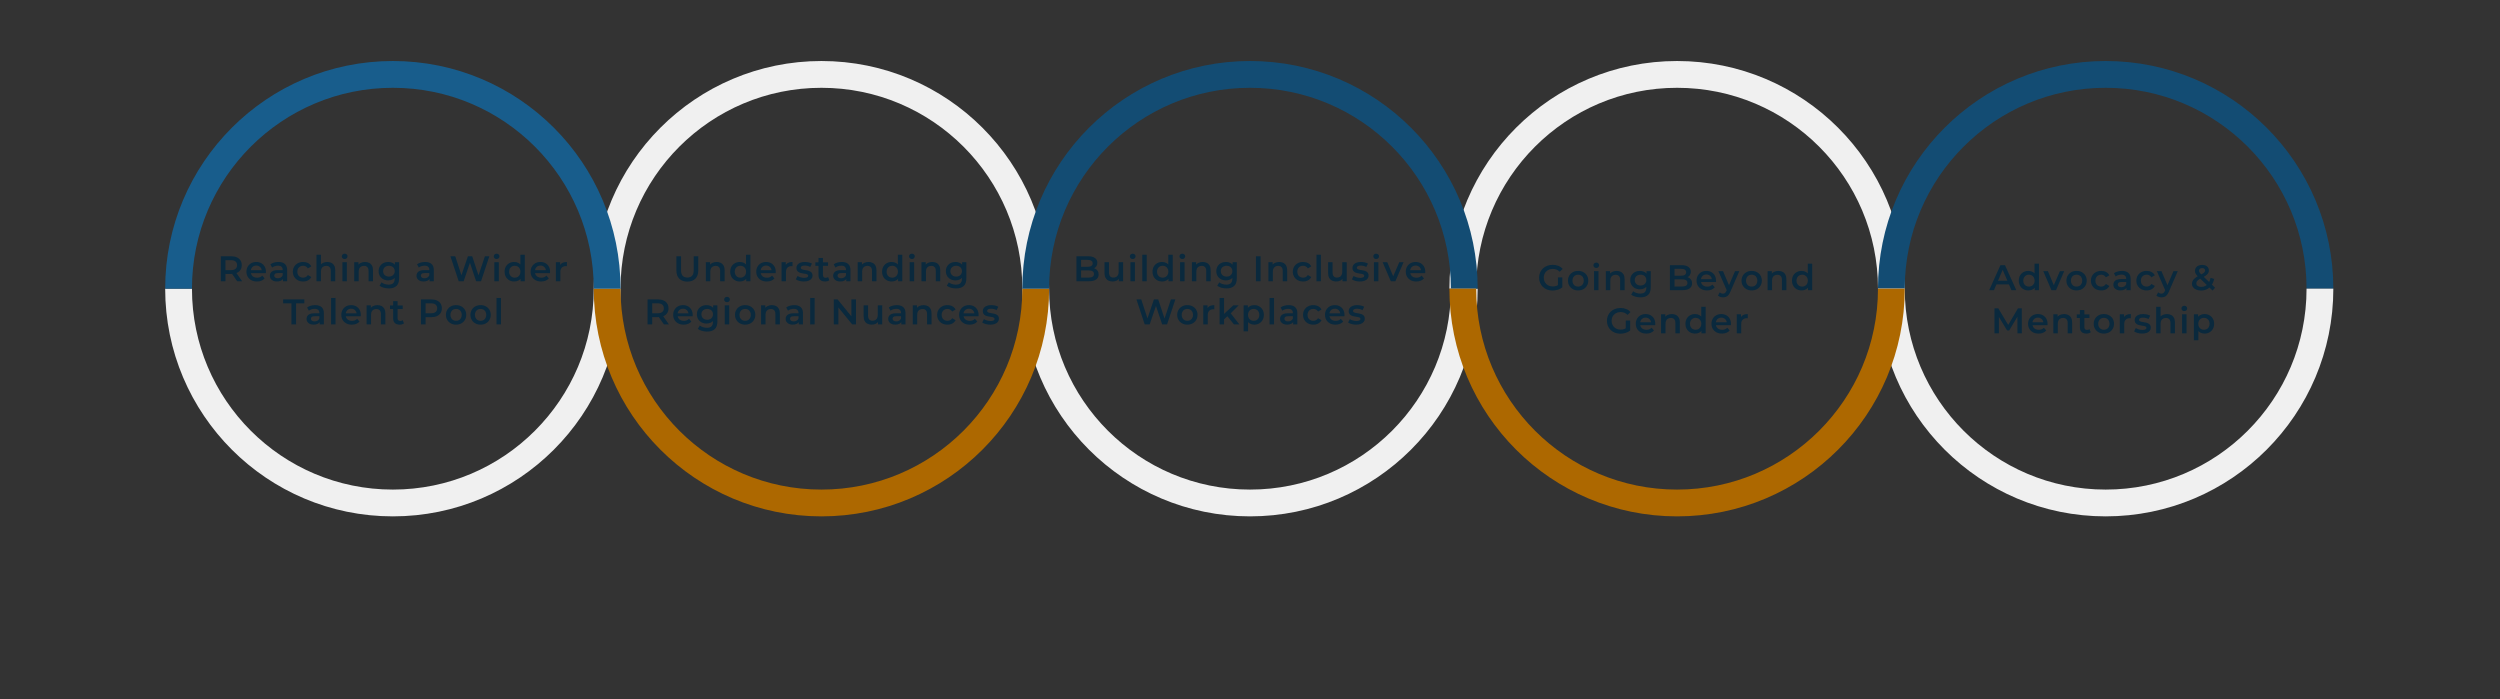 <svg width="1680" height="470" viewBox="0 0 1680 470" fill="none" xmlns="http://www.w3.org/2000/svg">
<rect x="0" y="0" width="1680" height="470" fill="#333333" stroke="none"/>
<g clip-path="url(#clip0_9860_4071)">
<circle cx="840" cy="194" r="144" stroke="#F0F0F0" stroke-width="18"/>
</g>
<g clip-path="url(#clip1_9860_4071)">
<circle cx="264" cy="194" r="144" stroke="#F0F0F0" stroke-width="18"/>
</g>
<g clip-path="url(#clip2_9860_4071)">
<circle cx="552" cy="194" r="144" stroke="#F0F0F0" stroke-width="18"/>
</g>
<g clip-path="url(#clip3_9860_4071)">
<circle cx="1127" cy="194" r="144" stroke="#F0F0F0" stroke-width="18"/>
</g>
<g clip-path="url(#clip4_9860_4071)">
<circle cx="552" cy="194" r="144" stroke="#AD6800" stroke-width="18"/>
</g>
<g clip-path="url(#clip5_9860_4071)">
<circle cx="264" cy="194" r="144" stroke="#185D8C" stroke-width="18"/>
</g>
<g clip-path="url(#clip6_9860_4071)">
<circle cx="840" cy="194" r="144" stroke="#134C73" stroke-width="18"/>
</g>
<g clip-path="url(#clip7_9860_4071)">
<circle cx="1415" cy="194" r="144" stroke="#134C73" stroke-width="18"/>
</g>
<g clip-path="url(#clip8_9860_4071)">
<circle cx="1415" cy="194" r="144" stroke="#F0F0F0" stroke-width="18"/>
</g>
<g clip-path="url(#clip9_9860_4071)">
<circle cx="1127" cy="194" r="144" stroke="#AD6800" stroke-width="18"/>
</g>
<path d="M148.394 189V172.2H155.306C156.794 172.2 158.066 172.44 159.122 172.92C160.194 173.4 161.018 174.088 161.594 174.984C162.17 175.88 162.458 176.944 162.458 178.176C162.458 179.408 162.17 180.472 161.594 181.368C161.018 182.248 160.194 182.928 159.122 183.408C158.066 183.872 156.794 184.104 155.306 184.104H150.122L151.514 182.688V189H148.394ZM159.386 189L155.138 182.904H158.474L162.746 189H159.386ZM151.514 183.024L150.122 181.536H155.162C156.538 181.536 157.57 181.24 158.258 180.648C158.962 180.056 159.314 179.232 159.314 178.176C159.314 177.104 158.962 176.28 158.258 175.704C157.57 175.128 156.538 174.84 155.162 174.84H150.122L151.514 173.304V183.024ZM172.685 189.168C171.261 189.168 170.013 188.888 168.941 188.328C167.885 187.752 167.061 186.968 166.469 185.976C165.893 184.984 165.605 183.856 165.605 182.592C165.605 181.312 165.885 180.184 166.445 179.208C167.021 178.216 167.805 177.44 168.797 176.88C169.805 176.32 170.949 176.04 172.229 176.04C173.477 176.04 174.589 176.312 175.565 176.856C176.541 177.4 177.309 178.168 177.869 179.16C178.429 180.152 178.709 181.32 178.709 182.664C178.709 182.792 178.701 182.936 178.685 183.096C178.685 183.256 178.677 183.408 178.661 183.552H167.981V181.56H177.077L175.901 182.184C175.917 181.448 175.765 180.8 175.445 180.24C175.125 179.68 174.685 179.24 174.125 178.92C173.581 178.6 172.949 178.44 172.229 178.44C171.493 178.44 170.845 178.6 170.285 178.92C169.741 179.24 169.309 179.688 168.989 180.264C168.685 180.824 168.533 181.488 168.533 182.256V182.736C168.533 183.504 168.709 184.184 169.061 184.776C169.413 185.368 169.909 185.824 170.549 186.144C171.189 186.464 171.925 186.624 172.757 186.624C173.477 186.624 174.125 186.512 174.701 186.288C175.277 186.064 175.789 185.712 176.237 185.232L177.845 187.08C177.269 187.752 176.541 188.272 175.661 188.64C174.797 188.992 173.805 189.168 172.685 189.168ZM190.135 189V186.408L189.967 185.856V181.32C189.967 180.44 189.703 179.76 189.175 179.28C188.647 178.784 187.847 178.536 186.775 178.536C186.055 178.536 185.343 178.648 184.639 178.872C183.951 179.096 183.367 179.408 182.887 179.808L181.711 177.624C182.399 177.096 183.215 176.704 184.159 176.448C185.119 176.176 186.111 176.04 187.135 176.04C188.991 176.04 190.423 176.488 191.431 177.384C192.455 178.264 192.967 179.632 192.967 181.488V189H190.135ZM186.103 189.168C185.143 189.168 184.303 189.008 183.583 188.688C182.863 188.352 182.303 187.896 181.903 187.32C181.519 186.728 181.327 186.064 181.327 185.328C181.327 184.608 181.495 183.96 181.831 183.384C182.183 182.808 182.751 182.352 183.535 182.016C184.319 181.68 185.359 181.512 186.655 181.512H190.375V183.504H186.871C185.847 183.504 185.159 183.672 184.807 184.008C184.455 184.328 184.279 184.728 184.279 185.208C184.279 185.752 184.495 186.184 184.927 186.504C185.359 186.824 185.959 186.984 186.727 186.984C187.463 186.984 188.119 186.816 188.695 186.48C189.287 186.144 189.711 185.648 189.967 184.992L190.471 186.792C190.183 187.544 189.663 188.128 188.911 188.544C188.175 188.96 187.239 189.168 186.103 189.168ZM203.721 189.168C202.377 189.168 201.177 188.888 200.121 188.328C199.081 187.752 198.265 186.968 197.673 185.976C197.081 184.984 196.785 183.856 196.785 182.592C196.785 181.312 197.081 180.184 197.673 179.208C198.265 178.216 199.081 177.44 200.121 176.88C201.177 176.32 202.377 176.04 203.721 176.04C204.969 176.04 206.065 176.296 207.009 176.808C207.969 177.304 208.697 178.04 209.193 179.016L206.889 180.36C206.505 179.752 206.033 179.304 205.473 179.016C204.929 178.728 204.337 178.584 203.697 178.584C202.961 178.584 202.297 178.744 201.705 179.064C201.113 179.384 200.649 179.848 200.313 180.456C199.977 181.048 199.809 181.76 199.809 182.592C199.809 183.424 199.977 184.144 200.313 184.752C200.649 185.344 201.113 185.8 201.705 186.12C202.297 186.44 202.961 186.6 203.697 186.6C204.337 186.6 204.929 186.456 205.473 186.168C206.033 185.88 206.505 185.432 206.889 184.824L209.193 186.168C208.697 187.128 207.969 187.872 207.009 188.4C206.065 188.912 204.969 189.168 203.721 189.168ZM219.941 176.04C220.965 176.04 221.877 176.24 222.677 176.64C223.493 177.04 224.133 177.656 224.597 178.488C225.061 179.304 225.293 180.36 225.293 181.656V189H222.293V182.04C222.293 180.904 222.021 180.056 221.477 179.496C220.949 178.936 220.205 178.656 219.245 178.656C218.541 178.656 217.917 178.8 217.373 179.088C216.829 179.376 216.405 179.808 216.101 180.384C215.813 180.944 215.669 181.656 215.669 182.52V189H212.669V171.192H215.669V179.64L215.021 178.584C215.469 177.768 216.117 177.144 216.965 176.712C217.829 176.264 218.821 176.04 219.941 176.04ZM230.098 189V176.184H233.098V189H230.098ZM231.61 174.072C231.05 174.072 230.586 173.896 230.218 173.544C229.866 173.192 229.69 172.768 229.69 172.272C229.69 171.76 229.866 171.336 230.218 171C230.586 170.648 231.05 170.472 231.61 170.472C232.17 170.472 232.626 170.64 232.978 170.976C233.346 171.296 233.53 171.704 233.53 172.2C233.53 172.728 233.354 173.176 233.002 173.544C232.65 173.896 232.186 174.072 231.61 174.072ZM245.308 176.04C246.332 176.04 247.244 176.24 248.044 176.64C248.86 177.04 249.5 177.656 249.964 178.488C250.428 179.304 250.66 180.36 250.66 181.656V189H247.66V182.04C247.66 180.904 247.388 180.056 246.844 179.496C246.316 178.936 245.572 178.656 244.612 178.656C243.908 178.656 243.284 178.8 242.74 179.088C242.196 179.376 241.772 179.808 241.468 180.384C241.18 180.944 241.036 181.656 241.036 182.52V189H238.036V176.184H240.892V179.64L240.388 178.584C240.836 177.768 241.484 177.144 242.332 176.712C243.196 176.264 244.188 176.04 245.308 176.04ZM261.297 193.824C260.113 193.824 258.953 193.664 257.817 193.344C256.697 193.04 255.777 192.592 255.057 192L256.401 189.744C256.961 190.208 257.665 190.576 258.513 190.848C259.377 191.136 260.249 191.28 261.129 191.28C262.537 191.28 263.569 190.952 264.225 190.296C264.881 189.656 265.209 188.688 265.209 187.392V185.112L265.449 182.208L265.353 179.304V176.184H268.209V187.056C268.209 189.376 267.617 191.08 266.433 192.168C265.249 193.272 263.537 193.824 261.297 193.824ZM260.913 188.424C259.697 188.424 258.593 188.168 257.601 187.656C256.625 187.128 255.849 186.4 255.273 185.472C254.713 184.544 254.433 183.456 254.433 182.208C254.433 180.976 254.713 179.896 255.273 178.968C255.849 178.04 256.625 177.32 257.601 176.808C258.593 176.296 259.697 176.04 260.913 176.04C262.001 176.04 262.977 176.256 263.841 176.688C264.705 177.12 265.393 177.792 265.905 178.704C266.433 179.616 266.697 180.784 266.697 182.208C266.697 183.632 266.433 184.808 265.905 185.736C265.393 186.648 264.705 187.328 263.841 187.776C262.977 188.208 262.001 188.424 260.913 188.424ZM261.369 185.88C262.121 185.88 262.793 185.728 263.385 185.424C263.977 185.104 264.433 184.672 264.753 184.128C265.089 183.568 265.257 182.928 265.257 182.208C265.257 181.488 265.089 180.856 264.753 180.312C264.433 179.752 263.977 179.328 263.385 179.04C262.793 178.736 262.121 178.584 261.369 178.584C260.617 178.584 259.937 178.736 259.329 179.04C258.737 179.328 258.273 179.752 257.937 180.312C257.617 180.856 257.457 181.488 257.457 182.208C257.457 182.928 257.617 183.568 257.937 184.128C258.273 184.672 258.737 185.104 259.329 185.424C259.937 185.728 260.617 185.88 261.369 185.88ZM288.682 189V186.408L288.514 185.856V181.32C288.514 180.44 288.25 179.76 287.722 179.28C287.194 178.784 286.394 178.536 285.322 178.536C284.602 178.536 283.89 178.648 283.186 178.872C282.498 179.096 281.914 179.408 281.434 179.808L280.258 177.624C280.946 177.096 281.762 176.704 282.706 176.448C283.666 176.176 284.658 176.04 285.682 176.04C287.538 176.04 288.97 176.488 289.978 177.384C291.002 178.264 291.514 179.632 291.514 181.488V189H288.682ZM284.65 189.168C283.69 189.168 282.85 189.008 282.13 188.688C281.41 188.352 280.85 187.896 280.45 187.32C280.066 186.728 279.874 186.064 279.874 185.328C279.874 184.608 280.042 183.96 280.378 183.384C280.73 182.808 281.298 182.352 282.082 182.016C282.866 181.68 283.906 181.512 285.202 181.512H288.922V183.504H285.418C284.394 183.504 283.706 183.672 283.354 184.008C283.002 184.328 282.826 184.728 282.826 185.208C282.826 185.752 283.042 186.184 283.474 186.504C283.906 186.824 284.506 186.984 285.274 186.984C286.01 186.984 286.666 186.816 287.242 186.48C287.834 186.144 288.258 185.648 288.514 184.992L289.018 186.792C288.73 187.544 288.21 188.128 287.458 188.544C286.722 188.96 285.786 189.168 284.65 189.168ZM308.245 189L302.677 172.2H305.917L310.885 187.392H309.277L314.437 172.2H317.317L322.333 187.392H320.773L325.861 172.2H328.837L323.269 189H319.957L315.373 175.296H316.237L311.581 189H308.245ZM332.208 189V176.184H335.208V189H332.208ZM333.72 174.072C333.16 174.072 332.696 173.896 332.328 173.544C331.976 173.192 331.8 172.768 331.8 172.272C331.8 171.76 331.976 171.336 332.328 171C332.696 170.648 333.16 170.472 333.72 170.472C334.28 170.472 334.736 170.64 335.088 170.976C335.456 171.296 335.64 171.704 335.64 172.2C335.64 172.728 335.464 173.176 335.112 173.544C334.76 173.896 334.296 174.072 333.72 174.072ZM345.569 189.168C344.337 189.168 343.225 188.896 342.233 188.352C341.257 187.792 340.489 187.024 339.929 186.048C339.369 185.072 339.089 183.92 339.089 182.592C339.089 181.264 339.369 180.112 339.929 179.136C340.489 178.16 341.257 177.4 342.233 176.856C343.225 176.312 344.337 176.04 345.569 176.04C346.641 176.04 347.601 176.28 348.449 176.76C349.297 177.224 349.969 177.936 350.465 178.896C350.961 179.856 351.209 181.088 351.209 182.592C351.209 184.08 350.969 185.312 350.489 186.288C350.009 187.248 349.345 187.968 348.497 188.448C347.649 188.928 346.673 189.168 345.569 189.168ZM345.929 186.6C346.649 186.6 347.289 186.44 347.849 186.12C348.425 185.8 348.881 185.336 349.217 184.728C349.569 184.12 349.745 183.408 349.745 182.592C349.745 181.76 349.569 181.048 349.217 180.456C348.881 179.848 348.425 179.384 347.849 179.064C347.289 178.744 346.649 178.584 345.929 178.584C345.209 178.584 344.561 178.744 343.985 179.064C343.425 179.384 342.969 179.848 342.617 180.456C342.281 181.048 342.113 181.76 342.113 182.592C342.113 183.408 342.281 184.12 342.617 184.728C342.969 185.336 343.425 185.8 343.985 186.12C344.561 186.44 345.209 186.6 345.929 186.6ZM349.817 189V185.976L349.937 182.568L349.697 179.16V171.192H352.673V189H349.817ZM363.646 189.168C362.222 189.168 360.974 188.888 359.902 188.328C358.846 187.752 358.022 186.968 357.43 185.976C356.854 184.984 356.566 183.856 356.566 182.592C356.566 181.312 356.846 180.184 357.406 179.208C357.982 178.216 358.766 177.44 359.758 176.88C360.766 176.32 361.91 176.04 363.19 176.04C364.438 176.04 365.55 176.312 366.526 176.856C367.502 177.4 368.27 178.168 368.83 179.16C369.39 180.152 369.67 181.32 369.67 182.664C369.67 182.792 369.662 182.936 369.646 183.096C369.646 183.256 369.638 183.408 369.622 183.552H358.942V181.56H368.038L366.862 182.184C366.878 181.448 366.726 180.8 366.406 180.24C366.086 179.68 365.646 179.24 365.086 178.92C364.542 178.6 363.91 178.44 363.19 178.44C362.454 178.44 361.806 178.6 361.246 178.92C360.702 179.24 360.27 179.688 359.95 180.264C359.646 180.824 359.494 181.488 359.494 182.256V182.736C359.494 183.504 359.67 184.184 360.022 184.776C360.374 185.368 360.87 185.824 361.51 186.144C362.15 186.464 362.886 186.624 363.718 186.624C364.438 186.624 365.086 186.512 365.662 186.288C366.238 186.064 366.75 185.712 367.198 185.232L368.806 187.08C368.23 187.752 367.502 188.272 366.622 188.64C365.758 188.992 364.766 189.168 363.646 189.168ZM373.552 189V176.184H376.408V179.712L376.072 178.68C376.456 177.816 377.056 177.16 377.872 176.712C378.704 176.264 379.736 176.04 380.968 176.04V178.896C380.84 178.864 380.72 178.848 380.608 178.848C380.496 178.832 380.384 178.824 380.272 178.824C379.136 178.824 378.232 179.16 377.56 179.832C376.888 180.488 376.552 181.472 376.552 182.784V189H373.552ZM195.841 218V203.84H190.273V201.2H204.529V203.84H198.961V218H195.841ZM214.799 218V215.408L214.631 214.856V210.32C214.631 209.44 214.367 208.76 213.839 208.28C213.311 207.784 212.511 207.536 211.439 207.536C210.719 207.536 210.007 207.648 209.303 207.872C208.615 208.096 208.031 208.408 207.551 208.808L206.375 206.624C207.063 206.096 207.879 205.704 208.823 205.448C209.783 205.176 210.775 205.04 211.799 205.04C213.655 205.04 215.087 205.488 216.095 206.384C217.119 207.264 217.631 208.632 217.631 210.488V218H214.799ZM210.767 218.168C209.807 218.168 208.967 218.008 208.247 217.688C207.527 217.352 206.967 216.896 206.567 216.32C206.183 215.728 205.991 215.064 205.991 214.328C205.991 213.608 206.159 212.96 206.495 212.384C206.847 211.808 207.415 211.352 208.199 211.016C208.983 210.68 210.023 210.512 211.319 210.512H215.039V212.504H211.535C210.511 212.504 209.823 212.672 209.471 213.008C209.119 213.328 208.943 213.728 208.943 214.208C208.943 214.752 209.159 215.184 209.591 215.504C210.023 215.824 210.623 215.984 211.391 215.984C212.127 215.984 212.783 215.816 213.359 215.48C213.951 215.144 214.375 214.648 214.631 213.992L215.135 215.792C214.847 216.544 214.327 217.128 213.575 217.544C212.839 217.96 211.903 218.168 210.767 218.168ZM222.481 218V200.192H225.481V218H222.481ZM236.443 218.168C235.019 218.168 233.771 217.888 232.699 217.328C231.643 216.752 230.819 215.968 230.227 214.976C229.651 213.984 229.363 212.856 229.363 211.592C229.363 210.312 229.643 209.184 230.203 208.208C230.779 207.216 231.563 206.44 232.555 205.88C233.563 205.32 234.707 205.04 235.987 205.04C237.235 205.04 238.347 205.312 239.323 205.856C240.299 206.4 241.067 207.168 241.627 208.16C242.187 209.152 242.467 210.32 242.467 211.664C242.467 211.792 242.459 211.936 242.443 212.096C242.443 212.256 242.435 212.408 242.419 212.552H231.739V210.56H240.835L239.659 211.184C239.675 210.448 239.523 209.8 239.203 209.24C238.883 208.68 238.443 208.24 237.883 207.92C237.339 207.6 236.707 207.44 235.987 207.44C235.251 207.44 234.603 207.6 234.043 207.92C233.499 208.24 233.067 208.688 232.747 209.264C232.443 209.824 232.291 210.488 232.291 211.256V211.736C232.291 212.504 232.467 213.184 232.819 213.776C233.171 214.368 233.667 214.824 234.307 215.144C234.947 215.464 235.683 215.624 236.515 215.624C237.235 215.624 237.883 215.512 238.459 215.288C239.035 215.064 239.547 214.712 239.995 214.232L241.603 216.08C241.027 216.752 240.299 217.272 239.419 217.64C238.555 217.992 237.563 218.168 236.443 218.168ZM253.62 205.04C254.644 205.04 255.556 205.24 256.356 205.64C257.172 206.04 257.812 206.656 258.276 207.488C258.74 208.304 258.972 209.36 258.972 210.656V218H255.972V211.04C255.972 209.904 255.7 209.056 255.156 208.496C254.628 207.936 253.884 207.656 252.924 207.656C252.22 207.656 251.596 207.8 251.052 208.088C250.508 208.376 250.084 208.808 249.78 209.384C249.492 209.944 249.348 210.656 249.348 211.52V218H246.348V205.184H249.204V208.64L248.7 207.584C249.148 206.768 249.796 206.144 250.644 205.712C251.508 205.264 252.5 205.04 253.62 205.04ZM268.602 218.168C267.194 218.168 266.106 217.808 265.338 217.088C264.57 216.352 264.186 215.272 264.186 213.848V202.352H267.186V213.776C267.186 214.384 267.338 214.856 267.642 215.192C267.962 215.528 268.402 215.696 268.962 215.696C269.634 215.696 270.194 215.52 270.642 215.168L271.482 217.304C271.13 217.592 270.698 217.808 270.186 217.952C269.674 218.096 269.146 218.168 268.602 218.168ZM262.074 207.68V205.28H270.618V207.68H262.074ZM282.871 218V201.2H289.783C291.271 201.2 292.543 201.44 293.599 201.92C294.671 202.4 295.495 203.088 296.071 203.984C296.647 204.88 296.935 205.944 296.935 207.176C296.935 208.408 296.647 209.472 296.071 210.368C295.495 211.264 294.671 211.952 293.599 212.432C292.543 212.912 291.271 213.152 289.783 213.152H284.599L285.991 211.688V218H282.871ZM285.991 212.024L284.599 210.512H289.639C291.015 210.512 292.047 210.224 292.735 209.648C293.439 209.056 293.791 208.232 293.791 207.176C293.791 206.104 293.439 205.28 292.735 204.704C292.047 204.128 291.015 203.84 289.639 203.84H284.599L285.991 202.304V212.024ZM306.476 218.168C305.164 218.168 303.996 217.888 302.972 217.328C301.948 216.752 301.14 215.968 300.548 214.976C299.956 213.984 299.66 212.856 299.66 211.592C299.66 210.312 299.956 209.184 300.548 208.208C301.14 207.216 301.948 206.44 302.972 205.88C303.996 205.32 305.164 205.04 306.476 205.04C307.804 205.04 308.98 205.32 310.004 205.88C311.044 206.44 311.852 207.208 312.428 208.184C313.02 209.16 313.316 210.296 313.316 211.592C313.316 212.856 313.02 213.984 312.428 214.976C311.852 215.968 311.044 216.752 310.004 217.328C308.98 217.888 307.804 218.168 306.476 218.168ZM306.476 215.6C307.212 215.6 307.868 215.44 308.444 215.12C309.02 214.8 309.468 214.336 309.788 213.728C310.124 213.12 310.292 212.408 310.292 211.592C310.292 210.76 310.124 210.048 309.788 209.456C309.468 208.848 309.02 208.384 308.444 208.064C307.868 207.744 307.22 207.584 306.5 207.584C305.764 207.584 305.108 207.744 304.532 208.064C303.972 208.384 303.524 208.848 303.188 209.456C302.852 210.048 302.684 210.76 302.684 211.592C302.684 212.408 302.852 213.12 303.188 213.728C303.524 214.336 303.972 214.8 304.532 215.12C305.108 215.44 305.756 215.6 306.476 215.6ZM322.944 218.168C321.632 218.168 320.464 217.888 319.44 217.328C318.416 216.752 317.608 215.968 317.016 214.976C316.424 213.984 316.128 212.856 316.128 211.592C316.128 210.312 316.424 209.184 317.016 208.208C317.608 207.216 318.416 206.44 319.44 205.88C320.464 205.32 321.632 205.04 322.944 205.04C324.272 205.04 325.448 205.32 326.472 205.88C327.512 206.44 328.32 207.208 328.896 208.184C329.488 209.16 329.784 210.296 329.784 211.592C329.784 212.856 329.488 213.984 328.896 214.976C328.32 215.968 327.512 216.752 326.472 217.328C325.448 217.888 324.272 218.168 322.944 218.168ZM322.944 215.6C323.68 215.6 324.336 215.44 324.912 215.12C325.488 214.8 325.936 214.336 326.256 213.728C326.592 213.12 326.76 212.408 326.76 211.592C326.76 210.76 326.592 210.048 326.256 209.456C325.936 208.848 325.488 208.384 324.912 208.064C324.336 207.744 323.688 207.584 322.968 207.584C322.232 207.584 321.576 207.744 321 208.064C320.44 208.384 319.992 208.848 319.656 209.456C319.32 210.048 319.152 210.76 319.152 211.592C319.152 212.408 319.32 213.12 319.656 213.728C319.992 214.336 320.44 214.8 321 215.12C321.576 215.44 322.224 215.6 322.944 215.6ZM333.653 218V200.192H336.653V218H333.653Z" fill="#0A293D"/>
<path d="M461.9 189.24C459.596 189.24 457.788 188.592 456.476 187.296C455.18 186 454.532 184.128 454.532 181.68V172.2H457.652V181.56C457.652 183.288 458.02 184.544 458.756 185.328C459.508 186.112 460.564 186.504 461.924 186.504C463.284 186.504 464.332 186.112 465.068 185.328C465.804 184.544 466.172 183.288 466.172 181.56V172.2H469.244V181.68C469.244 184.128 468.588 186 467.276 187.296C465.98 188.592 464.188 189.24 461.9 189.24ZM481.597 176.04C482.621 176.04 483.533 176.24 484.333 176.64C485.149 177.04 485.789 177.656 486.253 178.488C486.717 179.304 486.949 180.36 486.949 181.656V189H483.949V182.04C483.949 180.904 483.677 180.056 483.133 179.496C482.605 178.936 481.861 178.656 480.901 178.656C480.197 178.656 479.573 178.8 479.029 179.088C478.485 179.376 478.061 179.808 477.757 180.384C477.469 180.944 477.325 181.656 477.325 182.52V189H474.325V176.184H477.181V179.64L476.677 178.584C477.125 177.768 477.773 177.144 478.621 176.712C479.485 176.264 480.477 176.04 481.597 176.04ZM497.202 189.168C495.97 189.168 494.858 188.896 493.866 188.352C492.89 187.792 492.122 187.024 491.562 186.048C491.002 185.072 490.722 183.92 490.722 182.592C490.722 181.264 491.002 180.112 491.562 179.136C492.122 178.16 492.89 177.4 493.866 176.856C494.858 176.312 495.97 176.04 497.202 176.04C498.274 176.04 499.234 176.28 500.082 176.76C500.93 177.224 501.602 177.936 502.098 178.896C502.594 179.856 502.842 181.088 502.842 182.592C502.842 184.08 502.602 185.312 502.122 186.288C501.642 187.248 500.978 187.968 500.13 188.448C499.282 188.928 498.306 189.168 497.202 189.168ZM497.562 186.6C498.282 186.6 498.922 186.44 499.482 186.12C500.058 185.8 500.514 185.336 500.85 184.728C501.202 184.12 501.378 183.408 501.378 182.592C501.378 181.76 501.202 181.048 500.85 180.456C500.514 179.848 500.058 179.384 499.482 179.064C498.922 178.744 498.282 178.584 497.562 178.584C496.842 178.584 496.194 178.744 495.618 179.064C495.058 179.384 494.602 179.848 494.25 180.456C493.914 181.048 493.746 181.76 493.746 182.592C493.746 183.408 493.914 184.12 494.25 184.728C494.602 185.336 495.058 185.8 495.618 186.12C496.194 186.44 496.842 186.6 497.562 186.6ZM501.45 189V185.976L501.57 182.568L501.33 179.16V171.192H504.306V189H501.45ZM515.279 189.168C513.855 189.168 512.607 188.888 511.535 188.328C510.479 187.752 509.655 186.968 509.063 185.976C508.487 184.984 508.199 183.856 508.199 182.592C508.199 181.312 508.479 180.184 509.039 179.208C509.615 178.216 510.399 177.44 511.391 176.88C512.399 176.32 513.543 176.04 514.823 176.04C516.071 176.04 517.183 176.312 518.159 176.856C519.135 177.4 519.903 178.168 520.463 179.16C521.023 180.152 521.303 181.32 521.303 182.664C521.303 182.792 521.295 182.936 521.279 183.096C521.279 183.256 521.271 183.408 521.255 183.552H510.575V181.56H519.671L518.495 182.184C518.511 181.448 518.359 180.8 518.039 180.24C517.719 179.68 517.279 179.24 516.719 178.92C516.175 178.6 515.543 178.44 514.823 178.44C514.087 178.44 513.439 178.6 512.879 178.92C512.335 179.24 511.903 179.688 511.583 180.264C511.279 180.824 511.127 181.488 511.127 182.256V182.736C511.127 183.504 511.303 184.184 511.655 184.776C512.007 185.368 512.503 185.824 513.143 186.144C513.783 186.464 514.519 186.624 515.351 186.624C516.071 186.624 516.719 186.512 517.295 186.288C517.871 186.064 518.383 185.712 518.831 185.232L520.439 187.08C519.863 187.752 519.135 188.272 518.255 188.64C517.391 188.992 516.399 189.168 515.279 189.168ZM525.184 189V176.184H528.04V179.712L527.704 178.68C528.088 177.816 528.688 177.16 529.504 176.712C530.336 176.264 531.368 176.04 532.6 176.04V178.896C532.472 178.864 532.352 178.848 532.24 178.848C532.128 178.832 532.016 178.824 531.904 178.824C530.768 178.824 529.864 179.16 529.192 179.832C528.52 180.488 528.184 181.472 528.184 182.784V189H525.184ZM540.223 189.168C539.151 189.168 538.119 189.032 537.127 188.76C536.151 188.472 535.375 188.128 534.799 187.728L535.951 185.448C536.527 185.816 537.215 186.12 538.015 186.36C538.815 186.6 539.615 186.72 540.415 186.72C541.359 186.72 542.039 186.592 542.455 186.336C542.887 186.08 543.103 185.736 543.103 185.304C543.103 184.952 542.959 184.688 542.671 184.512C542.383 184.32 542.007 184.176 541.543 184.08C541.079 183.984 540.559 183.896 539.983 183.816C539.423 183.736 538.855 183.632 538.279 183.504C537.719 183.36 537.207 183.16 536.743 182.904C536.279 182.632 535.903 182.272 535.615 181.824C535.327 181.376 535.183 180.784 535.183 180.048C535.183 179.232 535.415 178.528 535.879 177.936C536.343 177.328 536.991 176.864 537.823 176.544C538.671 176.208 539.671 176.04 540.823 176.04C541.687 176.04 542.559 176.136 543.439 176.328C544.319 176.52 545.047 176.792 545.623 177.144L544.471 179.424C543.863 179.056 543.247 178.808 542.623 178.68C542.015 178.536 541.407 178.464 540.799 178.464C539.887 178.464 539.207 178.6 538.759 178.872C538.327 179.144 538.111 179.488 538.111 179.904C538.111 180.288 538.255 180.576 538.543 180.768C538.831 180.96 539.207 181.112 539.671 181.224C540.135 181.336 540.647 181.432 541.207 181.512C541.783 181.576 542.351 181.68 542.911 181.824C543.471 181.968 543.983 182.168 544.447 182.424C544.927 182.664 545.311 183.008 545.599 183.456C545.887 183.904 546.031 184.488 546.031 185.208C546.031 186.008 545.791 186.704 545.311 187.296C544.847 187.888 544.183 188.352 543.319 188.688C542.455 189.008 541.423 189.168 540.223 189.168ZM554.438 189.168C553.03 189.168 551.942 188.808 551.174 188.088C550.406 187.352 550.022 186.272 550.022 184.848V173.352H553.022V184.776C553.022 185.384 553.174 185.856 553.478 186.192C553.798 186.528 554.238 186.696 554.798 186.696C555.47 186.696 556.03 186.52 556.478 186.168L557.318 188.304C556.966 188.592 556.534 188.808 556.022 188.952C555.51 189.096 554.982 189.168 554.438 189.168ZM547.91 178.68V176.28H556.454V178.68H547.91ZM568.682 189V186.408L568.514 185.856V181.32C568.514 180.44 568.25 179.76 567.722 179.28C567.194 178.784 566.394 178.536 565.322 178.536C564.602 178.536 563.89 178.648 563.186 178.872C562.498 179.096 561.914 179.408 561.434 179.808L560.258 177.624C560.946 177.096 561.762 176.704 562.706 176.448C563.666 176.176 564.658 176.04 565.682 176.04C567.538 176.04 568.97 176.488 569.978 177.384C571.002 178.264 571.514 179.632 571.514 181.488V189H568.682ZM564.65 189.168C563.69 189.168 562.85 189.008 562.13 188.688C561.41 188.352 560.85 187.896 560.45 187.32C560.066 186.728 559.874 186.064 559.874 185.328C559.874 184.608 560.042 183.96 560.378 183.384C560.73 182.808 561.298 182.352 562.082 182.016C562.866 181.68 563.906 181.512 565.202 181.512H568.922V183.504H565.418C564.394 183.504 563.706 183.672 563.354 184.008C563.002 184.328 562.826 184.728 562.826 185.208C562.826 185.752 563.042 186.184 563.474 186.504C563.906 186.824 564.506 186.984 565.274 186.984C566.01 186.984 566.666 186.816 567.242 186.48C567.834 186.144 568.258 185.648 568.514 184.992L569.018 186.792C568.73 187.544 568.21 188.128 567.458 188.544C566.722 188.96 565.786 189.168 564.65 189.168ZM583.636 176.04C584.66 176.04 585.572 176.24 586.372 176.64C587.188 177.04 587.828 177.656 588.292 178.488C588.756 179.304 588.988 180.36 588.988 181.656V189H585.988V182.04C585.988 180.904 585.716 180.056 585.172 179.496C584.644 178.936 583.9 178.656 582.94 178.656C582.236 178.656 581.612 178.8 581.068 179.088C580.524 179.376 580.1 179.808 579.796 180.384C579.508 180.944 579.364 181.656 579.364 182.52V189H576.364V176.184H579.22V179.64L578.716 178.584C579.164 177.768 579.812 177.144 580.66 176.712C581.524 176.264 582.516 176.04 583.636 176.04ZM599.241 189.168C598.009 189.168 596.897 188.896 595.905 188.352C594.929 187.792 594.161 187.024 593.601 186.048C593.041 185.072 592.761 183.92 592.761 182.592C592.761 181.264 593.041 180.112 593.601 179.136C594.161 178.16 594.929 177.4 595.905 176.856C596.897 176.312 598.009 176.04 599.241 176.04C600.313 176.04 601.273 176.28 602.121 176.76C602.969 177.224 603.641 177.936 604.137 178.896C604.633 179.856 604.881 181.088 604.881 182.592C604.881 184.08 604.641 185.312 604.161 186.288C603.681 187.248 603.017 187.968 602.169 188.448C601.321 188.928 600.345 189.168 599.241 189.168ZM599.601 186.6C600.321 186.6 600.961 186.44 601.521 186.12C602.097 185.8 602.553 185.336 602.889 184.728C603.241 184.12 603.417 183.408 603.417 182.592C603.417 181.76 603.241 181.048 602.889 180.456C602.553 179.848 602.097 179.384 601.521 179.064C600.961 178.744 600.321 178.584 599.601 178.584C598.881 178.584 598.233 178.744 597.657 179.064C597.097 179.384 596.641 179.848 596.289 180.456C595.953 181.048 595.785 181.76 595.785 182.592C595.785 183.408 595.953 184.12 596.289 184.728C596.641 185.336 597.097 185.8 597.657 186.12C598.233 186.44 598.881 186.6 599.601 186.6ZM603.489 189V185.976L603.609 182.568L603.369 179.16V171.192H606.345V189H603.489ZM611.294 189V176.184H614.294V189H611.294ZM612.806 174.072C612.246 174.072 611.782 173.896 611.414 173.544C611.062 173.192 610.886 172.768 610.886 172.272C610.886 171.76 611.062 171.336 611.414 171C611.782 170.648 612.246 170.472 612.806 170.472C613.366 170.472 613.822 170.64 614.174 170.976C614.542 171.296 614.726 171.704 614.726 172.2C614.726 172.728 614.55 173.176 614.198 173.544C613.846 173.896 613.382 174.072 612.806 174.072ZM626.503 176.04C627.527 176.04 628.439 176.24 629.239 176.64C630.055 177.04 630.695 177.656 631.159 178.488C631.623 179.304 631.855 180.36 631.855 181.656V189H628.855V182.04C628.855 180.904 628.583 180.056 628.039 179.496C627.511 178.936 626.767 178.656 625.807 178.656C625.103 178.656 624.479 178.8 623.935 179.088C623.391 179.376 622.967 179.808 622.663 180.384C622.375 180.944 622.231 181.656 622.231 182.52V189H619.231V176.184H622.087V179.64L621.583 178.584C622.031 177.768 622.679 177.144 623.527 176.712C624.391 176.264 625.383 176.04 626.503 176.04ZM642.492 193.824C641.308 193.824 640.148 193.664 639.012 193.344C637.892 193.04 636.972 192.592 636.252 192L637.596 189.744C638.156 190.208 638.86 190.576 639.708 190.848C640.572 191.136 641.444 191.28 642.324 191.28C643.732 191.28 644.764 190.952 645.42 190.296C646.076 189.656 646.404 188.688 646.404 187.392V185.112L646.644 182.208L646.548 179.304V176.184H649.404V187.056C649.404 189.376 648.812 191.08 647.628 192.168C646.444 193.272 644.732 193.824 642.492 193.824ZM642.108 188.424C640.892 188.424 639.788 188.168 638.796 187.656C637.82 187.128 637.044 186.4 636.468 185.472C635.908 184.544 635.628 183.456 635.628 182.208C635.628 180.976 635.908 179.896 636.468 178.968C637.044 178.04 637.82 177.32 638.796 176.808C639.788 176.296 640.892 176.04 642.108 176.04C643.196 176.04 644.172 176.256 645.036 176.688C645.9 177.12 646.588 177.792 647.1 178.704C647.628 179.616 647.892 180.784 647.892 182.208C647.892 183.632 647.628 184.808 647.1 185.736C646.588 186.648 645.9 187.328 645.036 187.776C644.172 188.208 643.196 188.424 642.108 188.424ZM642.564 185.88C643.316 185.88 643.988 185.728 644.58 185.424C645.172 185.104 645.628 184.672 645.948 184.128C646.284 183.568 646.452 182.928 646.452 182.208C646.452 181.488 646.284 180.856 645.948 180.312C645.628 179.752 645.172 179.328 644.58 179.04C643.988 178.736 643.316 178.584 642.564 178.584C641.812 178.584 641.132 178.736 640.524 179.04C639.932 179.328 639.468 179.752 639.132 180.312C638.812 180.856 638.652 181.488 638.652 182.208C638.652 182.928 638.812 183.568 639.132 184.128C639.468 184.672 639.932 185.104 640.524 185.424C641.132 185.728 641.812 185.88 642.564 185.88ZM435.172 218V201.2H442.084C443.572 201.2 444.844 201.44 445.9 201.92C446.972 202.4 447.796 203.088 448.372 203.984C448.948 204.88 449.236 205.944 449.236 207.176C449.236 208.408 448.948 209.472 448.372 210.368C447.796 211.248 446.972 211.928 445.9 212.408C444.844 212.872 443.572 213.104 442.084 213.104H436.9L438.292 211.688V218H435.172ZM446.164 218L441.916 211.904H445.252L449.524 218H446.164ZM438.292 212.024L436.9 210.536H441.94C443.316 210.536 444.348 210.24 445.036 209.648C445.74 209.056 446.092 208.232 446.092 207.176C446.092 206.104 445.74 205.28 445.036 204.704C444.348 204.128 443.316 203.84 441.94 203.84H436.9L438.292 202.304V212.024ZM459.462 218.168C458.038 218.168 456.79 217.888 455.718 217.328C454.662 216.752 453.838 215.968 453.246 214.976C452.67 213.984 452.382 212.856 452.382 211.592C452.382 210.312 452.662 209.184 453.222 208.208C453.798 207.216 454.582 206.44 455.574 205.88C456.582 205.32 457.726 205.04 459.006 205.04C460.254 205.04 461.366 205.312 462.342 205.856C463.318 206.4 464.086 207.168 464.646 208.16C465.206 209.152 465.486 210.32 465.486 211.664C465.486 211.792 465.478 211.936 465.462 212.096C465.462 212.256 465.454 212.408 465.438 212.552H454.758V210.56H463.854L462.678 211.184C462.694 210.448 462.542 209.8 462.222 209.24C461.902 208.68 461.462 208.24 460.902 207.92C460.358 207.6 459.726 207.44 459.006 207.44C458.27 207.44 457.622 207.6 457.062 207.92C456.518 208.24 456.086 208.688 455.766 209.264C455.462 209.824 455.31 210.488 455.31 211.256V211.736C455.31 212.504 455.486 213.184 455.838 213.776C456.19 214.368 456.686 214.824 457.326 215.144C457.966 215.464 458.702 215.624 459.534 215.624C460.254 215.624 460.902 215.512 461.478 215.288C462.054 215.064 462.566 214.712 463.014 214.232L464.622 216.08C464.046 216.752 463.318 217.272 462.438 217.64C461.574 217.992 460.582 218.168 459.462 218.168ZM475.176 222.824C473.992 222.824 472.832 222.664 471.696 222.344C470.576 222.04 469.656 221.592 468.936 221L470.28 218.744C470.84 219.208 471.544 219.576 472.392 219.848C473.256 220.136 474.128 220.28 475.008 220.28C476.416 220.28 477.448 219.952 478.104 219.296C478.76 218.656 479.088 217.688 479.088 216.392V214.112L479.328 211.208L479.232 208.304V205.184H482.088V216.056C482.088 218.376 481.496 220.08 480.312 221.168C479.128 222.272 477.416 222.824 475.176 222.824ZM474.792 217.424C473.576 217.424 472.472 217.168 471.48 216.656C470.504 216.128 469.728 215.4 469.152 214.472C468.592 213.544 468.312 212.456 468.312 211.208C468.312 209.976 468.592 208.896 469.152 207.968C469.728 207.04 470.504 206.32 471.48 205.808C472.472 205.296 473.576 205.04 474.792 205.04C475.88 205.04 476.856 205.256 477.72 205.688C478.584 206.12 479.272 206.792 479.784 207.704C480.312 208.616 480.576 209.784 480.576 211.208C480.576 212.632 480.312 213.808 479.784 214.736C479.272 215.648 478.584 216.328 477.72 216.776C476.856 217.208 475.88 217.424 474.792 217.424ZM475.248 214.88C476 214.88 476.672 214.728 477.264 214.424C477.856 214.104 478.312 213.672 478.632 213.128C478.968 212.568 479.136 211.928 479.136 211.208C479.136 210.488 478.968 209.856 478.632 209.312C478.312 208.752 477.856 208.328 477.264 208.04C476.672 207.736 476 207.584 475.248 207.584C474.496 207.584 473.816 207.736 473.208 208.04C472.616 208.328 472.152 208.752 471.816 209.312C471.496 209.856 471.336 210.488 471.336 211.208C471.336 211.928 471.496 212.568 471.816 213.128C472.152 213.672 472.616 214.104 473.208 214.424C473.816 214.728 474.496 214.88 475.248 214.88ZM487.032 218V205.184H490.032V218H487.032ZM488.544 203.072C487.984 203.072 487.52 202.896 487.152 202.544C486.8 202.192 486.624 201.768 486.624 201.272C486.624 200.76 486.8 200.336 487.152 200C487.52 199.648 487.984 199.472 488.544 199.472C489.104 199.472 489.56 199.64 489.912 199.976C490.28 200.296 490.464 200.704 490.464 201.2C490.464 201.728 490.288 202.176 489.936 202.544C489.584 202.896 489.12 203.072 488.544 203.072ZM500.73 218.168C499.418 218.168 498.25 217.888 497.226 217.328C496.202 216.752 495.394 215.968 494.802 214.976C494.21 213.984 493.914 212.856 493.914 211.592C493.914 210.312 494.21 209.184 494.802 208.208C495.394 207.216 496.202 206.44 497.226 205.88C498.25 205.32 499.418 205.04 500.73 205.04C502.058 205.04 503.234 205.32 504.258 205.88C505.298 206.44 506.106 207.208 506.682 208.184C507.274 209.16 507.57 210.296 507.57 211.592C507.57 212.856 507.274 213.984 506.682 214.976C506.106 215.968 505.298 216.752 504.258 217.328C503.234 217.888 502.058 218.168 500.73 218.168ZM500.73 215.6C501.466 215.6 502.122 215.44 502.698 215.12C503.274 214.8 503.722 214.336 504.042 213.728C504.378 213.12 504.546 212.408 504.546 211.592C504.546 210.76 504.378 210.048 504.042 209.456C503.722 208.848 503.274 208.384 502.698 208.064C502.122 207.744 501.474 207.584 500.754 207.584C500.018 207.584 499.362 207.744 498.786 208.064C498.226 208.384 497.778 208.848 497.442 209.456C497.106 210.048 496.938 210.76 496.938 211.592C496.938 212.408 497.106 213.12 497.442 213.728C497.778 214.336 498.226 214.8 498.786 215.12C499.362 215.44 500.01 215.6 500.73 215.6ZM518.71 205.04C519.734 205.04 520.646 205.24 521.446 205.64C522.262 206.04 522.902 206.656 523.366 207.488C523.83 208.304 524.062 209.36 524.062 210.656V218H521.062V211.04C521.062 209.904 520.79 209.056 520.246 208.496C519.718 207.936 518.974 207.656 518.014 207.656C517.31 207.656 516.686 207.8 516.142 208.088C515.598 208.376 515.174 208.808 514.87 209.384C514.582 209.944 514.438 210.656 514.438 211.52V218H511.438V205.184H514.294V208.64L513.79 207.584C514.238 206.768 514.886 206.144 515.734 205.712C516.598 205.264 517.59 205.04 518.71 205.04ZM536.764 218V215.408L536.596 214.856V210.32C536.596 209.44 536.332 208.76 535.804 208.28C535.276 207.784 534.476 207.536 533.404 207.536C532.684 207.536 531.972 207.648 531.268 207.872C530.58 208.096 529.996 208.408 529.516 208.808L528.34 206.624C529.028 206.096 529.844 205.704 530.788 205.448C531.748 205.176 532.74 205.04 533.764 205.04C535.62 205.04 537.052 205.488 538.06 206.384C539.084 207.264 539.596 208.632 539.596 210.488V218H536.764ZM532.732 218.168C531.772 218.168 530.932 218.008 530.212 217.688C529.492 217.352 528.932 216.896 528.532 216.32C528.148 215.728 527.956 215.064 527.956 214.328C527.956 213.608 528.124 212.96 528.46 212.384C528.812 211.808 529.38 211.352 530.164 211.016C530.948 210.68 531.988 210.512 533.284 210.512H537.004V212.504H533.5C532.476 212.504 531.788 212.672 531.436 213.008C531.084 213.328 530.908 213.728 530.908 214.208C530.908 214.752 531.124 215.184 531.556 215.504C531.988 215.824 532.588 215.984 533.356 215.984C534.092 215.984 534.748 215.816 535.324 215.48C535.916 215.144 536.34 214.648 536.596 213.992L537.1 215.792C536.812 216.544 536.292 217.128 535.54 217.544C534.804 217.96 533.868 218.168 532.732 218.168ZM544.446 218V200.192H547.446V218H544.446ZM560.304 218V201.2H562.872L573.408 214.136H572.136V201.2H575.232V218H572.664L562.128 205.064H563.4V218H560.304ZM585.87 218.168C584.782 218.168 583.822 217.968 582.99 217.568C582.158 217.152 581.51 216.528 581.046 215.696C580.582 214.848 580.35 213.784 580.35 212.504V205.184H583.35V212.096C583.35 213.248 583.606 214.112 584.118 214.688C584.646 215.248 585.39 215.528 586.35 215.528C587.054 215.528 587.662 215.384 588.174 215.096C588.702 214.808 589.11 214.376 589.398 213.8C589.702 213.224 589.854 212.512 589.854 211.664V205.184H592.854V218H589.998V214.544L590.502 215.6C590.07 216.432 589.438 217.072 588.606 217.52C587.774 217.952 586.862 218.168 585.87 218.168ZM605.678 218V215.408L605.51 214.856V210.32C605.51 209.44 605.246 208.76 604.718 208.28C604.19 207.784 603.39 207.536 602.318 207.536C601.598 207.536 600.886 207.648 600.182 207.872C599.494 208.096 598.91 208.408 598.43 208.808L597.254 206.624C597.942 206.096 598.758 205.704 599.702 205.448C600.662 205.176 601.654 205.04 602.678 205.04C604.534 205.04 605.966 205.488 606.974 206.384C607.998 207.264 608.51 208.632 608.51 210.488V218H605.678ZM601.646 218.168C600.686 218.168 599.846 218.008 599.126 217.688C598.406 217.352 597.846 216.896 597.446 216.32C597.062 215.728 596.87 215.064 596.87 214.328C596.87 213.608 597.038 212.96 597.374 212.384C597.726 211.808 598.294 211.352 599.078 211.016C599.862 210.68 600.902 210.512 602.198 210.512H605.918V212.504H602.414C601.39 212.504 600.702 212.672 600.35 213.008C599.998 213.328 599.822 213.728 599.822 214.208C599.822 214.752 600.038 215.184 600.47 215.504C600.902 215.824 601.502 215.984 602.27 215.984C603.006 215.984 603.662 215.816 604.238 215.48C604.83 215.144 605.254 214.648 605.51 213.992L606.014 215.792C605.726 216.544 605.206 217.128 604.454 217.544C603.718 217.96 602.782 218.168 601.646 218.168ZM620.632 205.04C621.656 205.04 622.568 205.24 623.368 205.64C624.184 206.04 624.824 206.656 625.288 207.488C625.752 208.304 625.984 209.36 625.984 210.656V218H622.984V211.04C622.984 209.904 622.712 209.056 622.168 208.496C621.64 207.936 620.896 207.656 619.936 207.656C619.232 207.656 618.608 207.8 618.064 208.088C617.52 208.376 617.096 208.808 616.792 209.384C616.504 209.944 616.36 210.656 616.36 211.52V218H613.36V205.184H616.216V208.64L615.712 207.584C616.16 206.768 616.808 206.144 617.656 205.712C618.52 205.264 619.512 205.04 620.632 205.04ZM636.693 218.168C635.349 218.168 634.149 217.888 633.093 217.328C632.053 216.752 631.237 215.968 630.645 214.976C630.053 213.984 629.757 212.856 629.757 211.592C629.757 210.312 630.053 209.184 630.645 208.208C631.237 207.216 632.053 206.44 633.093 205.88C634.149 205.32 635.349 205.04 636.693 205.04C637.941 205.04 639.037 205.296 639.981 205.808C640.941 206.304 641.669 207.04 642.165 208.016L639.861 209.36C639.477 208.752 639.005 208.304 638.445 208.016C637.901 207.728 637.309 207.584 636.669 207.584C635.933 207.584 635.269 207.744 634.677 208.064C634.085 208.384 633.621 208.848 633.285 209.456C632.949 210.048 632.781 210.76 632.781 211.592C632.781 212.424 632.949 213.144 633.285 213.752C633.621 214.344 634.085 214.8 634.677 215.12C635.269 215.44 635.933 215.6 636.669 215.6C637.309 215.6 637.901 215.456 638.445 215.168C639.005 214.88 639.477 214.432 639.861 213.824L642.165 215.168C641.669 216.128 640.941 216.872 639.981 217.4C639.037 217.912 637.941 218.168 636.693 218.168ZM651.595 218.168C650.171 218.168 648.923 217.888 647.851 217.328C646.795 216.752 645.971 215.968 645.379 214.976C644.803 213.984 644.515 212.856 644.515 211.592C644.515 210.312 644.795 209.184 645.355 208.208C645.931 207.216 646.715 206.44 647.707 205.88C648.715 205.32 649.859 205.04 651.139 205.04C652.387 205.04 653.499 205.312 654.475 205.856C655.451 206.4 656.219 207.168 656.779 208.16C657.339 209.152 657.619 210.32 657.619 211.664C657.619 211.792 657.611 211.936 657.595 212.096C657.595 212.256 657.587 212.408 657.571 212.552H646.891V210.56H655.987L654.811 211.184C654.827 210.448 654.675 209.8 654.355 209.24C654.035 208.68 653.595 208.24 653.035 207.92C652.491 207.6 651.859 207.44 651.139 207.44C650.403 207.44 649.755 207.6 649.195 207.92C648.651 208.24 648.219 208.688 647.899 209.264C647.595 209.824 647.443 210.488 647.443 211.256V211.736C647.443 212.504 647.619 213.184 647.971 213.776C648.323 214.368 648.819 214.824 649.459 215.144C650.099 215.464 650.835 215.624 651.667 215.624C652.387 215.624 653.035 215.512 653.611 215.288C654.187 215.064 654.699 214.712 655.147 214.232L656.755 216.08C656.179 216.752 655.451 217.272 654.571 217.64C653.707 217.992 652.715 218.168 651.595 218.168ZM665.461 218.168C664.389 218.168 663.357 218.032 662.365 217.76C661.389 217.472 660.613 217.128 660.037 216.728L661.189 214.448C661.765 214.816 662.453 215.12 663.253 215.36C664.053 215.6 664.853 215.72 665.653 215.72C666.597 215.72 667.277 215.592 667.693 215.336C668.125 215.08 668.341 214.736 668.341 214.304C668.341 213.952 668.197 213.688 667.909 213.512C667.621 213.32 667.245 213.176 666.781 213.08C666.317 212.984 665.797 212.896 665.221 212.816C664.661 212.736 664.093 212.632 663.517 212.504C662.957 212.36 662.445 212.16 661.981 211.904C661.517 211.632 661.141 211.272 660.853 210.824C660.565 210.376 660.421 209.784 660.421 209.048C660.421 208.232 660.653 207.528 661.117 206.936C661.581 206.328 662.229 205.864 663.061 205.544C663.909 205.208 664.909 205.04 666.061 205.04C666.925 205.04 667.797 205.136 668.677 205.328C669.557 205.52 670.285 205.792 670.861 206.144L669.709 208.424C669.101 208.056 668.485 207.808 667.861 207.68C667.253 207.536 666.645 207.464 666.037 207.464C665.125 207.464 664.445 207.6 663.997 207.872C663.565 208.144 663.349 208.488 663.349 208.904C663.349 209.288 663.493 209.576 663.781 209.768C664.069 209.96 664.445 210.112 664.909 210.224C665.373 210.336 665.885 210.432 666.445 210.512C667.021 210.576 667.589 210.68 668.149 210.824C668.709 210.968 669.221 211.168 669.685 211.424C670.165 211.664 670.549 212.008 670.837 212.456C671.125 212.904 671.269 213.488 671.269 214.208C671.269 215.008 671.029 215.704 670.549 216.296C670.085 216.888 669.421 217.352 668.557 217.688C667.693 218.008 666.661 218.168 665.461 218.168Z" fill="#0A293D"/>
<path d="M723.359 189V172.2H731.231C733.247 172.2 734.783 172.6 735.839 173.4C736.895 174.184 737.423 175.24 737.423 176.568C737.423 177.464 737.215 178.232 736.799 178.872C736.383 179.496 735.823 179.984 735.119 180.336C734.431 180.672 733.679 180.84 732.863 180.84L733.295 179.976C734.239 179.976 735.087 180.152 735.839 180.504C736.591 180.84 737.183 181.336 737.615 181.992C738.063 182.648 738.287 183.464 738.287 184.44C738.287 185.88 737.735 187 736.631 187.8C735.527 188.6 733.887 189 731.711 189H723.359ZM726.479 186.552H731.519C732.687 186.552 733.583 186.36 734.207 185.976C734.831 185.592 735.143 184.976 735.143 184.128C735.143 183.296 734.831 182.688 734.207 182.304C733.583 181.904 732.687 181.704 731.519 181.704H726.239V179.28H730.895C731.983 179.28 732.815 179.088 733.391 178.704C733.983 178.32 734.279 177.744 734.279 176.976C734.279 176.192 733.983 175.608 733.391 175.224C732.815 174.84 731.983 174.648 730.895 174.648H726.479V186.552ZM747.753 189.168C746.665 189.168 745.705 188.968 744.873 188.568C744.041 188.152 743.393 187.528 742.929 186.696C742.465 185.848 742.233 184.784 742.233 183.504V176.184H745.233V183.096C745.233 184.248 745.489 185.112 746.001 185.688C746.529 186.248 747.273 186.528 748.233 186.528C748.937 186.528 749.545 186.384 750.057 186.096C750.585 185.808 750.993 185.376 751.281 184.8C751.585 184.224 751.737 183.512 751.737 182.664V176.184H754.737V189H751.881V185.544L752.385 186.6C751.953 187.432 751.321 188.072 750.489 188.52C749.657 188.952 748.745 189.168 747.753 189.168ZM759.665 189V176.184H762.665V189H759.665ZM761.177 174.072C760.617 174.072 760.153 173.896 759.785 173.544C759.433 173.192 759.257 172.768 759.257 172.272C759.257 171.76 759.433 171.336 759.785 171C760.153 170.648 760.617 170.472 761.177 170.472C761.737 170.472 762.193 170.64 762.545 170.976C762.913 171.296 763.097 171.704 763.097 172.2C763.097 172.728 762.921 173.176 762.569 173.544C762.217 173.896 761.753 174.072 761.177 174.072ZM767.602 189V171.192H770.602V189H767.602ZM780.964 189.168C779.732 189.168 778.62 188.896 777.628 188.352C776.652 187.792 775.884 187.024 775.324 186.048C774.764 185.072 774.484 183.92 774.484 182.592C774.484 181.264 774.764 180.112 775.324 179.136C775.884 178.16 776.652 177.4 777.628 176.856C778.62 176.312 779.732 176.04 780.964 176.04C782.036 176.04 782.996 176.28 783.844 176.76C784.692 177.224 785.364 177.936 785.86 178.896C786.356 179.856 786.604 181.088 786.604 182.592C786.604 184.08 786.364 185.312 785.884 186.288C785.404 187.248 784.74 187.968 783.892 188.448C783.044 188.928 782.068 189.168 780.964 189.168ZM781.324 186.6C782.044 186.6 782.684 186.44 783.244 186.12C783.82 185.8 784.276 185.336 784.612 184.728C784.964 184.12 785.14 183.408 785.14 182.592C785.14 181.76 784.964 181.048 784.612 180.456C784.276 179.848 783.82 179.384 783.244 179.064C782.684 178.744 782.044 178.584 781.324 178.584C780.604 178.584 779.956 178.744 779.38 179.064C778.82 179.384 778.364 179.848 778.012 180.456C777.676 181.048 777.508 181.76 777.508 182.592C777.508 183.408 777.676 184.12 778.012 184.728C778.364 185.336 778.82 185.8 779.38 186.12C779.956 186.44 780.604 186.6 781.324 186.6ZM785.212 189V185.976L785.332 182.568L785.092 179.16V171.192H788.068V189H785.212ZM793.016 189V176.184H796.016V189H793.016ZM794.528 174.072C793.968 174.072 793.504 173.896 793.136 173.544C792.784 173.192 792.608 172.768 792.608 172.272C792.608 171.76 792.784 171.336 793.136 171C793.504 170.648 793.968 170.472 794.528 170.472C795.088 170.472 795.544 170.64 795.896 170.976C796.264 171.296 796.448 171.704 796.448 172.2C796.448 172.728 796.272 173.176 795.92 173.544C795.568 173.896 795.104 174.072 794.528 174.072ZM808.226 176.04C809.25 176.04 810.162 176.24 810.962 176.64C811.778 177.04 812.418 177.656 812.882 178.488C813.346 179.304 813.578 180.36 813.578 181.656V189H810.578V182.04C810.578 180.904 810.306 180.056 809.762 179.496C809.234 178.936 808.49 178.656 807.53 178.656C806.826 178.656 806.202 178.8 805.658 179.088C805.114 179.376 804.69 179.808 804.386 180.384C804.098 180.944 803.954 181.656 803.954 182.52V189H800.954V176.184H803.81V179.64L803.306 178.584C803.754 177.768 804.402 177.144 805.25 176.712C806.114 176.264 807.106 176.04 808.226 176.04ZM824.215 193.824C823.031 193.824 821.871 193.664 820.735 193.344C819.615 193.04 818.695 192.592 817.975 192L819.319 189.744C819.879 190.208 820.583 190.576 821.431 190.848C822.295 191.136 823.167 191.28 824.047 191.28C825.455 191.28 826.487 190.952 827.143 190.296C827.799 189.656 828.127 188.688 828.127 187.392V185.112L828.367 182.208L828.271 179.304V176.184H831.127V187.056C831.127 189.376 830.535 191.08 829.351 192.168C828.167 193.272 826.455 193.824 824.215 193.824ZM823.831 188.424C822.615 188.424 821.511 188.168 820.519 187.656C819.543 187.128 818.767 186.4 818.191 185.472C817.631 184.544 817.351 183.456 817.351 182.208C817.351 180.976 817.631 179.896 818.191 178.968C818.767 178.04 819.543 177.32 820.519 176.808C821.511 176.296 822.615 176.04 823.831 176.04C824.919 176.04 825.895 176.256 826.759 176.688C827.623 177.12 828.311 177.792 828.823 178.704C829.351 179.616 829.615 180.784 829.615 182.208C829.615 183.632 829.351 184.808 828.823 185.736C828.311 186.648 827.623 187.328 826.759 187.776C825.895 188.208 824.919 188.424 823.831 188.424ZM824.287 185.88C825.039 185.88 825.711 185.728 826.303 185.424C826.895 185.104 827.351 184.672 827.671 184.128C828.007 183.568 828.175 182.928 828.175 182.208C828.175 181.488 828.007 180.856 827.671 180.312C827.351 179.752 826.895 179.328 826.303 179.04C825.711 178.736 825.039 178.584 824.287 178.584C823.535 178.584 822.855 178.736 822.247 179.04C821.655 179.328 821.191 179.752 820.855 180.312C820.535 180.856 820.375 181.488 820.375 182.208C820.375 182.928 820.535 183.568 820.855 184.128C821.191 184.672 821.655 185.104 822.247 185.424C822.855 185.728 823.535 185.88 824.287 185.88ZM843.992 189V172.2H847.112V189H843.992ZM859.64 176.04C860.664 176.04 861.576 176.24 862.376 176.64C863.192 177.04 863.832 177.656 864.296 178.488C864.76 179.304 864.992 180.36 864.992 181.656V189H861.992V182.04C861.992 180.904 861.72 180.056 861.176 179.496C860.648 178.936 859.904 178.656 858.944 178.656C858.24 178.656 857.616 178.8 857.072 179.088C856.528 179.376 856.104 179.808 855.8 180.384C855.512 180.944 855.368 181.656 855.368 182.52V189H852.368V176.184H855.224V179.64L854.72 178.584C855.168 177.768 855.816 177.144 856.664 176.712C857.528 176.264 858.52 176.04 859.64 176.04ZM875.701 189.168C874.357 189.168 873.157 188.888 872.101 188.328C871.061 187.752 870.245 186.968 869.653 185.976C869.061 184.984 868.765 183.856 868.765 182.592C868.765 181.312 869.061 180.184 869.653 179.208C870.245 178.216 871.061 177.44 872.101 176.88C873.157 176.32 874.357 176.04 875.701 176.04C876.949 176.04 878.045 176.296 878.989 176.808C879.949 177.304 880.677 178.04 881.173 179.016L878.869 180.36C878.485 179.752 878.013 179.304 877.453 179.016C876.909 178.728 876.317 178.584 875.677 178.584C874.941 178.584 874.277 178.744 873.685 179.064C873.093 179.384 872.629 179.848 872.293 180.456C871.957 181.048 871.789 181.76 871.789 182.592C871.789 183.424 871.957 184.144 872.293 184.752C872.629 185.344 873.093 185.8 873.685 186.12C874.277 186.44 874.941 186.6 875.677 186.6C876.317 186.6 876.909 186.456 877.453 186.168C878.013 185.88 878.485 185.432 878.869 184.824L881.173 186.168C880.677 187.128 879.949 187.872 878.989 188.4C878.045 188.912 876.949 189.168 875.701 189.168ZM884.649 189V171.192H887.649V189H884.649ZM898.011 189.168C896.923 189.168 895.963 188.968 895.131 188.568C894.299 188.152 893.651 187.528 893.187 186.696C892.723 185.848 892.491 184.784 892.491 183.504V176.184H895.491V183.096C895.491 184.248 895.747 185.112 896.259 185.688C896.787 186.248 897.531 186.528 898.491 186.528C899.195 186.528 899.803 186.384 900.315 186.096C900.843 185.808 901.251 185.376 901.539 184.8C901.843 184.224 901.995 183.512 901.995 182.664V176.184H904.995V189H902.139V185.544L902.643 186.6C902.211 187.432 901.579 188.072 900.747 188.52C899.915 188.952 899.003 189.168 898.011 189.168ZM913.883 189.168C912.811 189.168 911.779 189.032 910.787 188.76C909.811 188.472 909.035 188.128 908.459 187.728L909.611 185.448C910.187 185.816 910.875 186.12 911.675 186.36C912.475 186.6 913.275 186.72 914.075 186.72C915.019 186.72 915.699 186.592 916.115 186.336C916.547 186.08 916.763 185.736 916.763 185.304C916.763 184.952 916.619 184.688 916.331 184.512C916.043 184.32 915.667 184.176 915.203 184.08C914.739 183.984 914.219 183.896 913.643 183.816C913.083 183.736 912.515 183.632 911.939 183.504C911.379 183.36 910.867 183.16 910.403 182.904C909.939 182.632 909.563 182.272 909.275 181.824C908.987 181.376 908.843 180.784 908.843 180.048C908.843 179.232 909.075 178.528 909.539 177.936C910.003 177.328 910.651 176.864 911.483 176.544C912.331 176.208 913.331 176.04 914.483 176.04C915.347 176.04 916.219 176.136 917.099 176.328C917.979 176.52 918.707 176.792 919.283 177.144L918.131 179.424C917.523 179.056 916.907 178.808 916.283 178.68C915.675 178.536 915.067 178.464 914.459 178.464C913.547 178.464 912.867 178.6 912.419 178.872C911.987 179.144 911.771 179.488 911.771 179.904C911.771 180.288 911.915 180.576 912.203 180.768C912.491 180.96 912.867 181.112 913.331 181.224C913.795 181.336 914.307 181.432 914.867 181.512C915.443 181.576 916.011 181.68 916.571 181.824C917.131 181.968 917.643 182.168 918.107 182.424C918.587 182.664 918.971 183.008 919.259 183.456C919.547 183.904 919.691 184.488 919.691 185.208C919.691 186.008 919.451 186.704 918.971 187.296C918.507 187.888 917.843 188.352 916.979 188.688C916.115 189.008 915.083 189.168 913.883 189.168ZM923.274 189V176.184H926.274V189H923.274ZM924.786 174.072C924.226 174.072 923.762 173.896 923.394 173.544C923.042 173.192 922.866 172.768 922.866 172.272C922.866 171.76 923.042 171.336 923.394 171C923.762 170.648 924.226 170.472 924.786 170.472C925.346 170.472 925.802 170.64 926.154 170.976C926.522 171.296 926.706 171.704 926.706 172.2C926.706 172.728 926.53 173.176 926.178 173.544C925.826 173.896 925.362 174.072 924.786 174.072ZM934.62 189L929.124 176.184H932.244L936.972 187.488H935.436L940.332 176.184H943.212L937.716 189H934.62ZM951.759 189.168C950.335 189.168 949.087 188.888 948.015 188.328C946.959 187.752 946.135 186.968 945.543 185.976C944.967 184.984 944.679 183.856 944.679 182.592C944.679 181.312 944.959 180.184 945.519 179.208C946.095 178.216 946.879 177.44 947.871 176.88C948.879 176.32 950.023 176.04 951.303 176.04C952.551 176.04 953.663 176.312 954.639 176.856C955.615 177.4 956.383 178.168 956.943 179.16C957.503 180.152 957.783 181.32 957.783 182.664C957.783 182.792 957.775 182.936 957.759 183.096C957.759 183.256 957.751 183.408 957.735 183.552H947.055V181.56H956.151L954.975 182.184C954.991 181.448 954.839 180.8 954.519 180.24C954.199 179.68 953.759 179.24 953.199 178.92C952.655 178.6 952.023 178.44 951.303 178.44C950.567 178.44 949.919 178.6 949.359 178.92C948.815 179.24 948.383 179.688 948.063 180.264C947.759 180.824 947.607 181.488 947.607 182.256V182.736C947.607 183.504 947.783 184.184 948.135 184.776C948.487 185.368 948.983 185.824 949.623 186.144C950.263 186.464 950.999 186.624 951.831 186.624C952.551 186.624 953.199 186.512 953.775 186.288C954.351 186.064 954.863 185.712 955.311 185.232L956.919 187.08C956.343 187.752 955.615 188.272 954.735 188.64C953.871 188.992 952.879 189.168 951.759 189.168ZM769.249 218L763.681 201.2H766.921L771.889 216.392H770.281L775.441 201.2H778.321L783.337 216.392H781.777L786.865 201.2H789.841L784.273 218H780.961L776.377 204.296H777.241L772.585 218H769.249ZM797.894 218.168C796.582 218.168 795.414 217.888 794.39 217.328C793.366 216.752 792.558 215.968 791.966 214.976C791.374 213.984 791.078 212.856 791.078 211.592C791.078 210.312 791.374 209.184 791.966 208.208C792.558 207.216 793.366 206.44 794.39 205.88C795.414 205.32 796.582 205.04 797.894 205.04C799.222 205.04 800.398 205.32 801.422 205.88C802.462 206.44 803.27 207.208 803.846 208.184C804.438 209.16 804.734 210.296 804.734 211.592C804.734 212.856 804.438 213.984 803.846 214.976C803.27 215.968 802.462 216.752 801.422 217.328C800.398 217.888 799.222 218.168 797.894 218.168ZM797.894 215.6C798.63 215.6 799.286 215.44 799.862 215.12C800.438 214.8 800.886 214.336 801.206 213.728C801.542 213.12 801.71 212.408 801.71 211.592C801.71 210.76 801.542 210.048 801.206 209.456C800.886 208.848 800.438 208.384 799.862 208.064C799.286 207.744 798.638 207.584 797.918 207.584C797.182 207.584 796.526 207.744 795.95 208.064C795.39 208.384 794.942 208.848 794.606 209.456C794.27 210.048 794.102 210.76 794.102 211.592C794.102 212.408 794.27 213.12 794.606 213.728C794.942 214.336 795.39 214.8 795.95 215.12C796.526 215.44 797.174 215.6 797.894 215.6ZM808.602 218V205.184H811.458V208.712L811.122 207.68C811.506 206.816 812.106 206.16 812.922 205.712C813.754 205.264 814.786 205.04 816.018 205.04V207.896C815.89 207.864 815.77 207.848 815.658 207.848C815.546 207.832 815.434 207.824 815.322 207.824C814.186 207.824 813.282 208.16 812.61 208.832C811.938 209.488 811.602 210.472 811.602 211.784V218H808.602ZM822.011 215.144L822.083 211.376L828.779 205.184H832.379L826.691 210.896L825.107 212.216L822.011 215.144ZM819.563 218V200.192H822.563V218H819.563ZM829.235 218L824.555 212.216L826.451 209.816L832.883 218H829.235ZM842.808 218.168C841.768 218.168 840.816 217.928 839.952 217.448C839.104 216.968 838.424 216.248 837.912 215.288C837.416 214.312 837.168 213.08 837.168 211.592C837.168 210.088 837.408 208.856 837.888 207.896C838.384 206.936 839.056 206.224 839.904 205.76C840.752 205.28 841.72 205.04 842.808 205.04C844.072 205.04 845.184 205.312 846.144 205.856C847.12 206.4 847.888 207.16 848.448 208.136C849.024 209.112 849.312 210.264 849.312 211.592C849.312 212.92 849.024 214.08 848.448 215.072C847.888 216.048 847.12 216.808 846.144 217.352C845.184 217.896 844.072 218.168 842.808 218.168ZM835.704 222.656V205.184H838.56V208.208L838.464 211.616L838.704 215.024V222.656H835.704ZM842.472 215.6C843.192 215.6 843.832 215.44 844.392 215.12C844.968 214.8 845.424 214.336 845.76 213.728C846.096 213.12 846.264 212.408 846.264 211.592C846.264 210.76 846.096 210.048 845.76 209.456C845.424 208.848 844.968 208.384 844.392 208.064C843.832 207.744 843.192 207.584 842.472 207.584C841.752 207.584 841.104 207.744 840.528 208.064C839.952 208.384 839.496 208.848 839.16 209.456C838.824 210.048 838.656 210.76 838.656 211.592C838.656 212.408 838.824 213.12 839.16 213.728C839.496 214.336 839.952 214.8 840.528 215.12C841.104 215.44 841.752 215.6 842.472 215.6ZM853.157 218V200.192H856.157V218H853.157ZM868.991 218V215.408L868.823 214.856V210.32C868.823 209.44 868.559 208.76 868.031 208.28C867.503 207.784 866.703 207.536 865.631 207.536C864.911 207.536 864.199 207.648 863.495 207.872C862.807 208.096 862.223 208.408 861.743 208.808L860.567 206.624C861.255 206.096 862.071 205.704 863.015 205.448C863.975 205.176 864.967 205.04 865.991 205.04C867.847 205.04 869.279 205.488 870.287 206.384C871.311 207.264 871.823 208.632 871.823 210.488V218H868.991ZM864.959 218.168C863.999 218.168 863.159 218.008 862.439 217.688C861.719 217.352 861.159 216.896 860.759 216.32C860.375 215.728 860.183 215.064 860.183 214.328C860.183 213.608 860.351 212.96 860.687 212.384C861.039 211.808 861.607 211.352 862.391 211.016C863.175 210.68 864.215 210.512 865.511 210.512H869.231V212.504H865.727C864.703 212.504 864.015 212.672 863.663 213.008C863.311 213.328 863.135 213.728 863.135 214.208C863.135 214.752 863.351 215.184 863.783 215.504C864.215 215.824 864.815 215.984 865.583 215.984C866.319 215.984 866.975 215.816 867.551 215.48C868.143 215.144 868.567 214.648 868.823 213.992L869.327 215.792C869.039 216.544 868.519 217.128 867.767 217.544C867.031 217.96 866.095 218.168 864.959 218.168ZM882.576 218.168C881.232 218.168 880.032 217.888 878.976 217.328C877.936 216.752 877.12 215.968 876.528 214.976C875.936 213.984 875.64 212.856 875.64 211.592C875.64 210.312 875.936 209.184 876.528 208.208C877.12 207.216 877.936 206.44 878.976 205.88C880.032 205.32 881.232 205.04 882.576 205.04C883.824 205.04 884.92 205.296 885.864 205.808C886.824 206.304 887.552 207.04 888.048 208.016L885.744 209.36C885.36 208.752 884.888 208.304 884.328 208.016C883.784 207.728 883.192 207.584 882.552 207.584C881.816 207.584 881.152 207.744 880.56 208.064C879.968 208.384 879.504 208.848 879.168 209.456C878.832 210.048 878.664 210.76 878.664 211.592C878.664 212.424 878.832 213.144 879.168 213.752C879.504 214.344 879.968 214.8 880.56 215.12C881.152 215.44 881.816 215.6 882.552 215.6C883.192 215.6 883.784 215.456 884.328 215.168C884.888 214.88 885.36 214.432 885.744 213.824L888.048 215.168C887.552 216.128 886.824 216.872 885.864 217.4C884.92 217.912 883.824 218.168 882.576 218.168ZM897.478 218.168C896.054 218.168 894.806 217.888 893.734 217.328C892.678 216.752 891.854 215.968 891.262 214.976C890.686 213.984 890.398 212.856 890.398 211.592C890.398 210.312 890.678 209.184 891.238 208.208C891.814 207.216 892.598 206.44 893.59 205.88C894.598 205.32 895.742 205.04 897.022 205.04C898.27 205.04 899.382 205.312 900.358 205.856C901.334 206.4 902.102 207.168 902.662 208.16C903.222 209.152 903.502 210.32 903.502 211.664C903.502 211.792 903.494 211.936 903.478 212.096C903.478 212.256 903.47 212.408 903.454 212.552H892.774V210.56H901.87L900.694 211.184C900.71 210.448 900.558 209.8 900.238 209.24C899.918 208.68 899.478 208.24 898.918 207.92C898.374 207.6 897.742 207.44 897.022 207.44C896.286 207.44 895.638 207.6 895.078 207.92C894.534 208.24 894.102 208.688 893.782 209.264C893.478 209.824 893.326 210.488 893.326 211.256V211.736C893.326 212.504 893.502 213.184 893.854 213.776C894.206 214.368 894.702 214.824 895.342 215.144C895.982 215.464 896.718 215.624 897.55 215.624C898.27 215.624 898.918 215.512 899.494 215.288C900.07 215.064 900.582 214.712 901.03 214.232L902.638 216.08C902.062 216.752 901.334 217.272 900.454 217.64C899.59 217.992 898.598 218.168 897.478 218.168ZM911.344 218.168C910.272 218.168 909.24 218.032 908.248 217.76C907.272 217.472 906.496 217.128 905.92 216.728L907.072 214.448C907.648 214.816 908.336 215.12 909.136 215.36C909.936 215.6 910.736 215.72 911.536 215.72C912.48 215.72 913.16 215.592 913.576 215.336C914.008 215.08 914.224 214.736 914.224 214.304C914.224 213.952 914.08 213.688 913.792 213.512C913.504 213.32 913.128 213.176 912.664 213.08C912.2 212.984 911.68 212.896 911.104 212.816C910.544 212.736 909.976 212.632 909.4 212.504C908.84 212.36 908.328 212.16 907.864 211.904C907.4 211.632 907.024 211.272 906.736 210.824C906.448 210.376 906.304 209.784 906.304 209.048C906.304 208.232 906.536 207.528 907 206.936C907.464 206.328 908.112 205.864 908.944 205.544C909.792 205.208 910.792 205.04 911.944 205.04C912.808 205.04 913.68 205.136 914.56 205.328C915.44 205.52 916.168 205.792 916.744 206.144L915.592 208.424C914.984 208.056 914.368 207.808 913.744 207.68C913.136 207.536 912.528 207.464 911.92 207.464C911.008 207.464 910.328 207.6 909.88 207.872C909.448 208.144 909.232 208.488 909.232 208.904C909.232 209.288 909.376 209.576 909.664 209.768C909.952 209.96 910.328 210.112 910.792 210.224C911.256 210.336 911.768 210.432 912.328 210.512C912.904 210.576 913.472 210.68 914.032 210.824C914.592 210.968 915.104 211.168 915.568 211.424C916.048 211.664 916.432 212.008 916.72 212.456C917.008 212.904 917.152 213.488 917.152 214.208C917.152 215.008 916.912 215.704 916.432 216.296C915.968 216.888 915.304 217.352 914.44 217.688C913.576 218.008 912.544 218.168 911.344 218.168Z" fill="#0A293D"/>
<path d="M1043.32 195.24C1042.01 195.24 1040.8 195.032 1039.69 194.616C1038.61 194.184 1037.65 193.584 1036.84 192.816C1036.02 192.032 1035.39 191.112 1034.94 190.056C1034.49 189 1034.27 187.848 1034.27 186.6C1034.27 185.352 1034.49 184.2 1034.94 183.144C1035.39 182.088 1036.02 181.176 1036.84 180.408C1037.67 179.624 1038.64 179.024 1039.74 178.608C1040.85 178.176 1042.05 177.96 1043.37 177.96C1044.79 177.96 1046.07 178.192 1047.21 178.656C1048.36 179.12 1049.33 179.8 1050.11 180.696L1048.14 182.616C1047.49 181.96 1046.77 181.48 1046.01 181.176C1045.25 180.856 1044.42 180.696 1043.51 180.696C1042.63 180.696 1041.81 180.84 1041.06 181.128C1040.31 181.416 1039.66 181.824 1039.12 182.352C1038.57 182.88 1038.15 183.504 1037.85 184.224C1037.56 184.944 1037.41 185.736 1037.41 186.6C1037.41 187.448 1037.56 188.232 1037.85 188.952C1038.15 189.672 1038.57 190.304 1039.12 190.848C1039.66 191.376 1040.3 191.784 1041.04 192.072C1041.77 192.36 1042.59 192.504 1043.49 192.504C1044.32 192.504 1045.12 192.376 1045.89 192.12C1046.67 191.848 1047.41 191.4 1048.12 190.776L1049.89 193.104C1049.01 193.808 1047.99 194.344 1046.82 194.712C1045.67 195.064 1044.5 195.24 1043.32 195.24ZM1046.94 192.696V186.408H1049.89V193.104L1046.94 192.696ZM1060.48 195.168C1059.17 195.168 1058 194.888 1056.98 194.328C1055.95 193.752 1055.15 192.968 1054.55 191.976C1053.96 190.984 1053.67 189.856 1053.67 188.592C1053.67 187.312 1053.96 186.184 1054.55 185.208C1055.15 184.216 1055.95 183.44 1056.98 182.88C1058 182.32 1059.17 182.04 1060.48 182.04C1061.81 182.04 1062.99 182.32 1064.01 182.88C1065.05 183.44 1065.86 184.208 1066.43 185.184C1067.03 186.16 1067.32 187.296 1067.32 188.592C1067.32 189.856 1067.03 190.984 1066.43 191.976C1065.86 192.968 1065.05 193.752 1064.01 194.328C1062.99 194.888 1061.81 195.168 1060.48 195.168ZM1060.48 192.6C1061.22 192.6 1061.87 192.44 1062.45 192.12C1063.03 191.8 1063.47 191.336 1063.79 190.728C1064.13 190.12 1064.3 189.408 1064.3 188.592C1064.3 187.76 1064.13 187.048 1063.79 186.456C1063.47 185.848 1063.03 185.384 1062.45 185.064C1061.87 184.744 1061.23 184.584 1060.51 184.584C1059.77 184.584 1059.11 184.744 1058.54 185.064C1057.98 185.384 1057.53 185.848 1057.19 186.456C1056.86 187.048 1056.69 187.76 1056.69 188.592C1056.69 189.408 1056.86 190.12 1057.19 190.728C1057.53 191.336 1057.98 191.8 1058.54 192.12C1059.11 192.44 1059.76 192.6 1060.48 192.6ZM1071.19 195V182.184H1074.19V195H1071.19ZM1072.7 180.072C1072.14 180.072 1071.68 179.896 1071.31 179.544C1070.96 179.192 1070.78 178.768 1070.78 178.272C1070.78 177.76 1070.96 177.336 1071.31 177C1071.68 176.648 1072.14 176.472 1072.7 176.472C1073.26 176.472 1073.72 176.64 1074.07 176.976C1074.44 177.296 1074.62 177.704 1074.62 178.2C1074.62 178.728 1074.45 179.176 1074.09 179.544C1073.74 179.896 1073.28 180.072 1072.7 180.072ZM1086.4 182.04C1087.42 182.04 1088.34 182.24 1089.14 182.64C1089.95 183.04 1090.59 183.656 1091.06 184.488C1091.52 185.304 1091.75 186.36 1091.75 187.656V195H1088.75V188.04C1088.75 186.904 1088.48 186.056 1087.94 185.496C1087.41 184.936 1086.66 184.656 1085.7 184.656C1085 184.656 1084.38 184.8 1083.83 185.088C1083.29 185.376 1082.86 185.808 1082.56 186.384C1082.27 186.944 1082.13 187.656 1082.13 188.52V195H1079.13V182.184H1081.98V185.64L1081.48 184.584C1081.93 183.768 1082.58 183.144 1083.42 182.712C1084.29 182.264 1085.28 182.04 1086.4 182.04ZM1102.39 199.824C1101.21 199.824 1100.05 199.664 1098.91 199.344C1097.79 199.04 1096.87 198.592 1096.15 198L1097.49 195.744C1098.05 196.208 1098.76 196.576 1099.61 196.848C1100.47 197.136 1101.34 197.28 1102.22 197.28C1103.63 197.28 1104.66 196.952 1105.32 196.296C1105.97 195.656 1106.3 194.688 1106.3 193.392V191.112L1106.54 188.208L1106.45 185.304V182.184H1109.3V193.056C1109.3 195.376 1108.71 197.08 1107.53 198.168C1106.34 199.272 1104.63 199.824 1102.39 199.824ZM1102.01 194.424C1100.79 194.424 1099.69 194.168 1098.69 193.656C1097.72 193.128 1096.94 192.4 1096.37 191.472C1095.81 190.544 1095.53 189.456 1095.53 188.208C1095.53 186.976 1095.81 185.896 1096.37 184.968C1096.94 184.04 1097.72 183.32 1098.69 182.808C1099.69 182.296 1100.79 182.04 1102.01 182.04C1103.09 182.04 1104.07 182.256 1104.93 182.688C1105.8 183.12 1106.49 183.792 1107 184.704C1107.53 185.616 1107.79 186.784 1107.79 188.208C1107.79 189.632 1107.53 190.808 1107 191.736C1106.49 192.648 1105.8 193.328 1104.93 193.776C1104.07 194.208 1103.09 194.424 1102.01 194.424ZM1102.46 191.88C1103.21 191.88 1103.89 191.728 1104.48 191.424C1105.07 191.104 1105.53 190.672 1105.85 190.128C1106.18 189.568 1106.35 188.928 1106.35 188.208C1106.35 187.488 1106.18 186.856 1105.85 186.312C1105.53 185.752 1105.07 185.328 1104.48 185.04C1103.89 184.736 1103.21 184.584 1102.46 184.584C1101.71 184.584 1101.03 184.736 1100.42 185.04C1099.83 185.328 1099.37 185.752 1099.03 186.312C1098.71 186.856 1098.55 187.488 1098.55 188.208C1098.55 188.928 1098.71 189.568 1099.03 190.128C1099.37 190.672 1099.83 191.104 1100.42 191.424C1101.03 191.728 1101.71 191.88 1102.46 191.88ZM1122.17 195V178.2H1130.04C1132.05 178.2 1133.59 178.6 1134.65 179.4C1135.7 180.184 1136.23 181.24 1136.23 182.568C1136.23 183.464 1136.02 184.232 1135.61 184.872C1135.19 185.496 1134.63 185.984 1133.93 186.336C1133.24 186.672 1132.49 186.84 1131.67 186.84L1132.1 185.976C1133.05 185.976 1133.89 186.152 1134.65 186.504C1135.4 186.84 1135.99 187.336 1136.42 187.992C1136.87 188.648 1137.09 189.464 1137.09 190.44C1137.09 191.88 1136.54 193 1135.44 193.8C1134.33 194.6 1132.69 195 1130.52 195H1122.17ZM1125.29 192.552H1130.33C1131.49 192.552 1132.39 192.36 1133.01 191.976C1133.64 191.592 1133.95 190.976 1133.95 190.128C1133.95 189.296 1133.64 188.688 1133.01 188.304C1132.39 187.904 1131.49 187.704 1130.33 187.704H1125.05V185.28H1129.7C1130.79 185.28 1131.62 185.088 1132.2 184.704C1132.79 184.32 1133.09 183.744 1133.09 182.976C1133.09 182.192 1132.79 181.608 1132.2 181.224C1131.62 180.84 1130.79 180.648 1129.7 180.648H1125.29V192.552ZM1147.16 195.168C1145.74 195.168 1144.49 194.888 1143.42 194.328C1142.36 193.752 1141.54 192.968 1140.94 191.976C1140.37 190.984 1140.08 189.856 1140.08 188.592C1140.08 187.312 1140.36 186.184 1140.92 185.208C1141.5 184.216 1142.28 183.44 1143.27 182.88C1144.28 182.32 1145.42 182.04 1146.7 182.04C1147.95 182.04 1149.06 182.312 1150.04 182.856C1151.02 183.4 1151.78 184.168 1152.34 185.16C1152.9 186.152 1153.18 187.32 1153.18 188.664C1153.18 188.792 1153.18 188.936 1153.16 189.096C1153.16 189.256 1153.15 189.408 1153.14 189.552H1142.46V187.56H1151.55L1150.38 188.184C1150.39 187.448 1150.24 186.8 1149.92 186.24C1149.6 185.68 1149.16 185.24 1148.6 184.92C1148.06 184.6 1147.42 184.44 1146.7 184.44C1145.97 184.44 1145.32 184.6 1144.76 184.92C1144.22 185.24 1143.78 185.688 1143.46 186.264C1143.16 186.824 1143.01 187.488 1143.01 188.256V188.736C1143.01 189.504 1143.18 190.184 1143.54 190.776C1143.89 191.368 1144.38 191.824 1145.02 192.144C1145.66 192.464 1146.4 192.624 1147.23 192.624C1147.95 192.624 1148.6 192.512 1149.18 192.288C1149.75 192.064 1150.26 191.712 1150.71 191.232L1152.32 193.08C1151.74 193.752 1151.02 194.272 1150.14 194.64C1149.27 194.992 1148.28 195.168 1147.16 195.168ZM1157.89 199.824C1157.26 199.824 1156.64 199.72 1156.02 199.512C1155.39 199.304 1154.87 199.016 1154.46 198.648L1155.66 196.44C1155.96 196.712 1156.3 196.928 1156.69 197.088C1157.07 197.248 1157.46 197.328 1157.86 197.328C1158.41 197.328 1158.85 197.192 1159.18 196.92C1159.52 196.648 1159.83 196.192 1160.12 195.552L1160.86 193.872L1161.1 193.512L1165.95 182.184H1168.83L1162.83 196.032C1162.43 196.992 1161.98 197.752 1161.49 198.312C1161.01 198.872 1160.46 199.264 1159.86 199.488C1159.26 199.712 1158.61 199.824 1157.89 199.824ZM1160.53 195.456L1154.74 182.184H1157.86L1162.57 193.248L1160.53 195.456ZM1177.11 195.168C1175.8 195.168 1174.63 194.888 1173.61 194.328C1172.59 193.752 1171.78 192.968 1171.19 191.976C1170.59 190.984 1170.3 189.856 1170.3 188.592C1170.3 187.312 1170.59 186.184 1171.19 185.208C1171.78 184.216 1172.59 183.44 1173.61 182.88C1174.63 182.32 1175.8 182.04 1177.11 182.04C1178.44 182.04 1179.62 182.32 1180.64 182.88C1181.68 183.44 1182.49 184.208 1183.07 185.184C1183.66 186.16 1183.95 187.296 1183.95 188.592C1183.95 189.856 1183.66 190.984 1183.07 191.976C1182.49 192.968 1181.68 193.752 1180.64 194.328C1179.62 194.888 1178.44 195.168 1177.11 195.168ZM1177.11 192.6C1177.85 192.6 1178.51 192.44 1179.08 192.12C1179.66 191.8 1180.11 191.336 1180.43 190.728C1180.76 190.12 1180.93 189.408 1180.93 188.592C1180.93 187.76 1180.76 187.048 1180.43 186.456C1180.11 185.848 1179.66 185.384 1179.08 185.064C1178.51 184.744 1177.86 184.584 1177.14 184.584C1176.4 184.584 1175.75 184.744 1175.17 185.064C1174.61 185.384 1174.16 185.848 1173.83 186.456C1173.49 187.048 1173.32 187.76 1173.32 188.592C1173.32 189.408 1173.49 190.12 1173.83 190.728C1174.16 191.336 1174.61 191.8 1175.17 192.12C1175.75 192.44 1176.39 192.6 1177.11 192.6ZM1195.1 182.04C1196.12 182.04 1197.03 182.24 1197.83 182.64C1198.65 183.04 1199.29 183.656 1199.75 184.488C1200.22 185.304 1200.45 186.36 1200.45 187.656V195H1197.45V188.04C1197.45 186.904 1197.18 186.056 1196.63 185.496C1196.1 184.936 1195.36 184.656 1194.4 184.656C1193.7 184.656 1193.07 184.8 1192.53 185.088C1191.98 185.376 1191.56 185.808 1191.26 186.384C1190.97 186.944 1190.82 187.656 1190.82 188.52V195H1187.82V182.184H1190.68V185.64L1190.18 184.584C1190.62 183.768 1191.27 183.144 1192.12 182.712C1192.98 182.264 1193.98 182.04 1195.1 182.04ZM1210.7 195.168C1209.47 195.168 1208.36 194.896 1207.36 194.352C1206.39 193.792 1205.62 193.024 1205.06 192.048C1204.5 191.072 1204.22 189.92 1204.22 188.592C1204.22 187.264 1204.5 186.112 1205.06 185.136C1205.62 184.16 1206.39 183.4 1207.36 182.856C1208.36 182.312 1209.47 182.04 1210.7 182.04C1211.77 182.04 1212.73 182.28 1213.58 182.76C1214.43 183.224 1215.1 183.936 1215.6 184.896C1216.09 185.856 1216.34 187.088 1216.34 188.592C1216.34 190.08 1216.1 191.312 1215.62 192.288C1215.14 193.248 1214.48 193.968 1213.63 194.448C1212.78 194.928 1211.8 195.168 1210.7 195.168ZM1211.06 192.6C1211.78 192.6 1212.42 192.44 1212.98 192.12C1213.56 191.8 1214.01 191.336 1214.35 190.728C1214.7 190.12 1214.88 189.408 1214.88 188.592C1214.88 187.76 1214.7 187.048 1214.35 186.456C1214.01 185.848 1213.56 185.384 1212.98 185.064C1212.42 184.744 1211.78 184.584 1211.06 184.584C1210.34 184.584 1209.69 184.744 1209.12 185.064C1208.56 185.384 1208.1 185.848 1207.75 186.456C1207.41 187.048 1207.24 187.76 1207.24 188.592C1207.24 189.408 1207.41 190.12 1207.75 190.728C1208.1 191.336 1208.56 191.8 1209.12 192.12C1209.69 192.44 1210.34 192.6 1211.06 192.6ZM1214.95 195V191.976L1215.07 188.568L1214.83 185.16V177.192H1217.8V195H1214.95ZM1088.9 224.24C1087.59 224.24 1086.38 224.032 1085.28 223.616C1084.19 223.184 1083.24 222.584 1082.42 221.816C1081.6 221.032 1080.97 220.112 1080.52 219.056C1080.08 218 1079.85 216.848 1079.85 215.6C1079.85 214.352 1080.08 213.2 1080.52 212.144C1080.97 211.088 1081.6 210.176 1082.42 209.408C1083.25 208.624 1084.22 208.024 1085.32 207.608C1086.43 207.176 1087.64 206.96 1088.95 206.96C1090.37 206.96 1091.65 207.192 1092.79 207.656C1093.94 208.12 1094.91 208.8 1095.69 209.696L1093.72 211.616C1093.07 210.96 1092.36 210.48 1091.59 210.176C1090.84 209.856 1090 209.696 1089.09 209.696C1088.21 209.696 1087.4 209.84 1086.64 210.128C1085.89 210.416 1085.24 210.824 1084.7 211.352C1084.16 211.88 1083.73 212.504 1083.43 213.224C1083.14 213.944 1083 214.736 1083 215.6C1083 216.448 1083.14 217.232 1083.43 217.952C1083.73 218.672 1084.16 219.304 1084.7 219.848C1085.24 220.376 1085.88 220.784 1086.62 221.072C1087.36 221.36 1088.17 221.504 1089.07 221.504C1089.9 221.504 1090.7 221.376 1091.47 221.12C1092.25 220.848 1093 220.4 1093.7 219.776L1095.48 222.104C1094.6 222.808 1093.57 223.344 1092.4 223.712C1091.25 224.064 1090.08 224.24 1088.9 224.24ZM1092.52 221.696V215.408H1095.48V222.104L1092.52 221.696ZM1106.33 224.168C1104.9 224.168 1103.66 223.888 1102.58 223.328C1101.53 222.752 1100.7 221.968 1100.11 220.976C1099.54 219.984 1099.25 218.856 1099.25 217.592C1099.25 216.312 1099.53 215.184 1100.09 214.208C1100.66 213.216 1101.45 212.44 1102.44 211.88C1103.45 211.32 1104.59 211.04 1105.87 211.04C1107.12 211.04 1108.23 211.312 1109.21 211.856C1110.18 212.4 1110.95 213.168 1111.51 214.16C1112.07 215.152 1112.35 216.32 1112.35 217.664C1112.35 217.792 1112.34 217.936 1112.33 218.096C1112.33 218.256 1112.32 218.408 1112.3 218.552H1101.62V216.56H1110.72L1109.54 217.184C1109.56 216.448 1109.41 215.8 1109.09 215.24C1108.77 214.68 1108.33 214.24 1107.77 213.92C1107.22 213.6 1106.59 213.44 1105.87 213.44C1105.14 213.44 1104.49 213.6 1103.93 213.92C1103.38 214.24 1102.95 214.688 1102.63 215.264C1102.33 215.824 1102.18 216.488 1102.18 217.256V217.736C1102.18 218.504 1102.35 219.184 1102.7 219.776C1103.06 220.368 1103.55 220.824 1104.19 221.144C1104.83 221.464 1105.57 221.624 1106.4 221.624C1107.12 221.624 1107.77 221.512 1108.34 221.288C1108.92 221.064 1109.43 220.712 1109.88 220.232L1111.49 222.08C1110.91 222.752 1110.18 223.272 1109.3 223.64C1108.44 223.992 1107.45 224.168 1106.33 224.168ZM1123.51 211.04C1124.53 211.04 1125.44 211.24 1126.24 211.64C1127.06 212.04 1127.7 212.656 1128.16 213.488C1128.63 214.304 1128.86 215.36 1128.86 216.656V224H1125.86V217.04C1125.86 215.904 1125.59 215.056 1125.04 214.496C1124.51 213.936 1123.77 213.656 1122.81 213.656C1122.11 213.656 1121.48 213.8 1120.94 214.088C1120.39 214.376 1119.97 214.808 1119.67 215.384C1119.38 215.944 1119.23 216.656 1119.23 217.52V224H1116.23V211.184H1119.09V214.64L1118.59 213.584C1119.03 212.768 1119.68 212.144 1120.53 211.712C1121.39 211.264 1122.39 211.04 1123.51 211.04ZM1139.11 224.168C1137.88 224.168 1136.77 223.896 1135.77 223.352C1134.8 222.792 1134.03 222.024 1133.47 221.048C1132.91 220.072 1132.63 218.92 1132.63 217.592C1132.63 216.264 1132.91 215.112 1133.47 214.136C1134.03 213.16 1134.8 212.4 1135.77 211.856C1136.77 211.312 1137.88 211.04 1139.11 211.04C1140.18 211.04 1141.14 211.28 1141.99 211.76C1142.84 212.224 1143.51 212.936 1144.01 213.896C1144.5 214.856 1144.75 216.088 1144.75 217.592C1144.75 219.08 1144.51 220.312 1144.03 221.288C1143.55 222.248 1142.89 222.968 1142.04 223.448C1141.19 223.928 1140.21 224.168 1139.11 224.168ZM1139.47 221.6C1140.19 221.6 1140.83 221.44 1141.39 221.12C1141.97 220.8 1142.42 220.336 1142.76 219.728C1143.11 219.12 1143.29 218.408 1143.29 217.592C1143.29 216.76 1143.11 216.048 1142.76 215.456C1142.42 214.848 1141.97 214.384 1141.39 214.064C1140.83 213.744 1140.19 213.584 1139.47 213.584C1138.75 213.584 1138.1 213.744 1137.53 214.064C1136.97 214.384 1136.51 214.848 1136.16 215.456C1135.82 216.048 1135.65 216.76 1135.65 217.592C1135.65 218.408 1135.82 219.12 1136.16 219.728C1136.51 220.336 1136.97 220.8 1137.53 221.12C1138.1 221.44 1138.75 221.6 1139.47 221.6ZM1143.36 224V220.976L1143.48 217.568L1143.24 214.16V206.192H1146.21V224H1143.36ZM1157.19 224.168C1155.76 224.168 1154.52 223.888 1153.44 223.328C1152.39 222.752 1151.56 221.968 1150.97 220.976C1150.4 219.984 1150.11 218.856 1150.11 217.592C1150.11 216.312 1150.39 215.184 1150.95 214.208C1151.52 213.216 1152.31 212.44 1153.3 211.88C1154.31 211.32 1155.45 211.04 1156.73 211.04C1157.98 211.04 1159.09 211.312 1160.07 211.856C1161.04 212.4 1161.81 213.168 1162.37 214.16C1162.93 215.152 1163.21 216.32 1163.21 217.664C1163.21 217.792 1163.2 217.936 1163.19 218.096C1163.19 218.256 1163.18 218.408 1163.16 218.552H1152.48V216.56H1161.58L1160.4 217.184C1160.42 216.448 1160.27 215.8 1159.95 215.24C1159.63 214.68 1159.19 214.24 1158.63 213.92C1158.08 213.6 1157.45 213.44 1156.73 213.44C1156 213.44 1155.35 213.6 1154.79 213.92C1154.24 214.24 1153.81 214.688 1153.49 215.264C1153.19 215.824 1153.04 216.488 1153.04 217.256V217.736C1153.04 218.504 1153.21 219.184 1153.56 219.776C1153.92 220.368 1154.41 220.824 1155.05 221.144C1155.69 221.464 1156.43 221.624 1157.26 221.624C1157.98 221.624 1158.63 221.512 1159.2 221.288C1159.78 221.064 1160.29 220.712 1160.74 220.232L1162.35 222.08C1161.77 222.752 1161.04 223.272 1160.16 223.64C1159.3 223.992 1158.31 224.168 1157.19 224.168ZM1167.09 224V211.184H1169.95V214.712L1169.61 213.68C1170 212.816 1170.6 212.16 1171.41 211.712C1172.25 211.264 1173.28 211.04 1174.51 211.04V213.896C1174.38 213.864 1174.26 213.848 1174.15 213.848C1174.04 213.832 1173.93 213.824 1173.81 213.824C1172.68 213.824 1171.77 214.16 1171.1 214.832C1170.43 215.488 1170.09 216.472 1170.09 217.784V224H1167.09Z" fill="#0A293D"/>
<path d="M1336.73 195L1344.29 178.2H1347.36L1354.94 195H1351.68L1345.17 179.856H1346.42L1339.94 195H1336.73ZM1340.21 191.112L1341.05 188.664H1350.12L1350.96 191.112H1340.21ZM1363.1 195.168C1361.86 195.168 1360.75 194.896 1359.76 194.352C1358.78 193.792 1358.02 193.024 1357.46 192.048C1356.9 191.072 1356.62 189.92 1356.62 188.592C1356.62 187.264 1356.9 186.112 1357.46 185.136C1358.02 184.16 1358.78 183.4 1359.76 182.856C1360.75 182.312 1361.86 182.04 1363.1 182.04C1364.17 182.04 1365.13 182.28 1365.98 182.76C1366.82 183.224 1367.5 183.936 1367.99 184.896C1368.49 185.856 1368.74 187.088 1368.74 188.592C1368.74 190.08 1368.5 191.312 1368.02 192.288C1367.54 193.248 1366.87 193.968 1366.02 194.448C1365.18 194.928 1364.2 195.168 1363.1 195.168ZM1363.46 192.6C1364.18 192.6 1364.82 192.44 1365.38 192.12C1365.95 191.8 1366.41 191.336 1366.74 190.728C1367.1 190.12 1367.27 189.408 1367.27 188.592C1367.27 187.76 1367.1 187.048 1366.74 186.456C1366.41 185.848 1365.95 185.384 1365.38 185.064C1364.82 184.744 1364.18 184.584 1363.46 184.584C1362.74 184.584 1362.09 184.744 1361.51 185.064C1360.95 185.384 1360.5 185.848 1360.14 186.456C1359.81 187.048 1359.64 187.76 1359.64 188.592C1359.64 189.408 1359.81 190.12 1360.14 190.728C1360.5 191.336 1360.95 191.8 1361.51 192.12C1362.09 192.44 1362.74 192.6 1363.46 192.6ZM1367.34 195V191.976L1367.46 188.568L1367.22 185.16V177.192H1370.2V195H1367.34ZM1378.56 195L1373.06 182.184H1376.18L1380.91 193.488H1379.37L1384.27 182.184H1387.15L1381.65 195H1378.56ZM1395.43 195.168C1394.12 195.168 1392.95 194.888 1391.93 194.328C1390.9 193.752 1390.1 192.968 1389.5 191.976C1388.91 190.984 1388.62 189.856 1388.62 188.592C1388.62 187.312 1388.91 186.184 1389.5 185.208C1390.1 184.216 1390.9 183.44 1391.93 182.88C1392.95 182.32 1394.12 182.04 1395.43 182.04C1396.76 182.04 1397.94 182.32 1398.96 182.88C1400 183.44 1400.81 184.208 1401.38 185.184C1401.98 186.16 1402.27 187.296 1402.27 188.592C1402.27 189.856 1401.98 190.984 1401.38 191.976C1400.81 192.968 1400 193.752 1398.96 194.328C1397.94 194.888 1396.76 195.168 1395.43 195.168ZM1395.43 192.6C1396.17 192.6 1396.82 192.44 1397.4 192.12C1397.98 191.8 1398.42 191.336 1398.74 190.728C1399.08 190.12 1399.25 189.408 1399.25 188.592C1399.25 187.76 1399.08 187.048 1398.74 186.456C1398.42 185.848 1397.98 185.384 1397.4 185.064C1396.82 184.744 1396.18 184.584 1395.46 184.584C1394.72 184.584 1394.06 184.744 1393.49 185.064C1392.93 185.384 1392.48 185.848 1392.14 186.456C1391.81 187.048 1391.64 187.76 1391.64 188.592C1391.64 189.408 1391.81 190.12 1392.14 190.728C1392.48 191.336 1392.93 191.8 1393.49 192.12C1394.06 192.44 1394.71 192.6 1395.43 192.6ZM1412.02 195.168C1410.68 195.168 1409.48 194.888 1408.42 194.328C1407.38 193.752 1406.57 192.968 1405.97 191.976C1405.38 190.984 1405.09 189.856 1405.09 188.592C1405.09 187.312 1405.38 186.184 1405.97 185.208C1406.57 184.216 1407.38 183.44 1408.42 182.88C1409.48 182.32 1410.68 182.04 1412.02 182.04C1413.27 182.04 1414.37 182.296 1415.31 182.808C1416.27 183.304 1417 184.04 1417.49 185.016L1415.19 186.36C1414.81 185.752 1414.33 185.304 1413.77 185.016C1413.23 184.728 1412.64 184.584 1412 184.584C1411.26 184.584 1410.6 184.744 1410.01 185.064C1409.41 185.384 1408.95 185.848 1408.61 186.456C1408.28 187.048 1408.11 187.76 1408.11 188.592C1408.11 189.424 1408.28 190.144 1408.61 190.752C1408.95 191.344 1409.41 191.8 1410.01 192.12C1410.6 192.44 1411.26 192.6 1412 192.6C1412.64 192.6 1413.23 192.456 1413.77 192.168C1414.33 191.88 1414.81 191.432 1415.19 190.824L1417.49 192.168C1417 193.128 1416.27 193.872 1415.31 194.4C1414.37 194.912 1413.27 195.168 1412.02 195.168ZM1428.98 195V192.408L1428.81 191.856V187.32C1428.81 186.44 1428.55 185.76 1428.02 185.28C1427.49 184.784 1426.69 184.536 1425.62 184.536C1424.9 184.536 1424.19 184.648 1423.49 184.872C1422.8 185.096 1422.21 185.408 1421.73 185.808L1420.56 183.624C1421.25 183.096 1422.06 182.704 1423.01 182.448C1423.97 182.176 1424.96 182.04 1425.98 182.04C1427.84 182.04 1429.27 182.488 1430.28 183.384C1431.3 184.264 1431.81 185.632 1431.81 187.488V195H1428.98ZM1424.95 195.168C1423.99 195.168 1423.15 195.008 1422.43 194.688C1421.71 194.352 1421.15 193.896 1420.75 193.32C1420.37 192.728 1420.17 192.064 1420.17 191.328C1420.17 190.608 1420.34 189.96 1420.68 189.384C1421.03 188.808 1421.6 188.352 1422.38 188.016C1423.17 187.68 1424.21 187.512 1425.5 187.512H1429.22V189.504H1425.72C1424.69 189.504 1424.01 189.672 1423.65 190.008C1423.3 190.328 1423.13 190.728 1423.13 191.208C1423.13 191.752 1423.34 192.184 1423.77 192.504C1424.21 192.824 1424.81 192.984 1425.57 192.984C1426.31 192.984 1426.97 192.816 1427.54 192.48C1428.13 192.144 1428.56 191.648 1428.81 190.992L1429.32 192.792C1429.03 193.544 1428.51 194.128 1427.76 194.544C1427.02 194.96 1426.09 195.168 1424.95 195.168ZM1442.57 195.168C1441.22 195.168 1440.02 194.888 1438.97 194.328C1437.93 193.752 1437.11 192.968 1436.52 191.976C1435.93 190.984 1435.63 189.856 1435.63 188.592C1435.63 187.312 1435.93 186.184 1436.52 185.208C1437.11 184.216 1437.93 183.44 1438.97 182.88C1440.02 182.32 1441.22 182.04 1442.57 182.04C1443.82 182.04 1444.91 182.296 1445.86 182.808C1446.82 183.304 1447.54 184.04 1448.04 185.016L1445.74 186.36C1445.35 185.752 1444.88 185.304 1444.32 185.016C1443.78 184.728 1443.18 184.584 1442.54 184.584C1441.81 184.584 1441.14 184.744 1440.55 185.064C1439.96 185.384 1439.5 185.848 1439.16 186.456C1438.82 187.048 1438.66 187.76 1438.66 188.592C1438.66 189.424 1438.82 190.144 1439.16 190.752C1439.5 191.344 1439.96 191.8 1440.55 192.12C1441.14 192.44 1441.81 192.6 1442.54 192.6C1443.18 192.6 1443.78 192.456 1444.32 192.168C1444.88 191.88 1445.35 191.432 1445.74 190.824L1448.04 192.168C1447.54 193.128 1446.82 193.872 1445.86 194.4C1444.91 194.912 1443.82 195.168 1442.57 195.168ZM1452.53 199.824C1451.9 199.824 1451.28 199.72 1450.65 199.512C1450.03 199.304 1449.51 199.016 1449.09 198.648L1450.29 196.44C1450.6 196.712 1450.94 196.928 1451.33 197.088C1451.71 197.248 1452.1 197.328 1452.5 197.328C1453.05 197.328 1453.49 197.192 1453.82 196.92C1454.16 196.648 1454.47 196.192 1454.76 195.552L1455.5 193.872L1455.74 193.512L1460.59 182.184H1463.47L1457.47 196.032C1457.07 196.992 1456.62 197.752 1456.13 198.312C1455.65 198.872 1455.1 199.264 1454.49 199.488C1453.9 199.712 1453.25 199.824 1452.53 199.824ZM1455.17 195.456L1449.38 182.184H1452.5L1457.21 193.248L1455.17 195.456ZM1479.11 195.24C1477.95 195.24 1476.9 195.048 1475.97 194.664C1475.04 194.28 1474.31 193.752 1473.79 193.08C1473.26 192.408 1472.99 191.632 1472.99 190.752C1472.99 189.952 1473.17 189.232 1473.52 188.592C1473.87 187.952 1474.43 187.344 1475.2 186.768C1475.97 186.176 1476.95 185.584 1478.15 184.992C1479.1 184.528 1479.83 184.12 1480.36 183.768C1480.91 183.416 1481.28 183.08 1481.49 182.76C1481.71 182.44 1481.83 182.104 1481.83 181.752C1481.83 181.272 1481.66 180.888 1481.32 180.6C1480.99 180.296 1480.51 180.144 1479.88 180.144C1479.21 180.144 1478.68 180.312 1478.3 180.648C1477.93 180.968 1477.75 181.392 1477.75 181.92C1477.75 182.192 1477.79 182.456 1477.89 182.712C1478 182.968 1478.19 183.256 1478.47 183.576C1478.74 183.896 1479.13 184.304 1479.64 184.8L1488.52 193.32L1486.87 195.264L1477.27 186.048C1476.72 185.52 1476.28 185.032 1475.95 184.584C1475.61 184.136 1475.37 183.704 1475.23 183.288C1475.08 182.856 1475.01 182.416 1475.01 181.968C1475.01 181.184 1475.21 180.496 1475.61 179.904C1476.01 179.296 1476.58 178.832 1477.31 178.512C1478.05 178.176 1478.91 178.008 1479.88 178.008C1480.79 178.008 1481.58 178.16 1482.23 178.464C1482.91 178.752 1483.43 179.176 1483.79 179.736C1484.18 180.28 1484.37 180.936 1484.37 181.704C1484.37 182.376 1484.2 183 1483.87 183.576C1483.53 184.136 1483 184.672 1482.28 185.184C1481.58 185.696 1480.63 186.232 1479.45 186.792C1478.57 187.224 1477.87 187.632 1477.36 188.016C1476.85 188.4 1476.48 188.784 1476.26 189.168C1476.03 189.552 1475.92 189.976 1475.92 190.44C1475.92 190.904 1476.06 191.312 1476.33 191.664C1476.62 192.016 1477.02 192.296 1477.53 192.504C1478.04 192.696 1478.64 192.792 1479.33 192.792C1480.35 192.792 1481.28 192.568 1482.11 192.12C1482.96 191.656 1483.67 190.968 1484.25 190.056C1484.83 189.144 1485.24 188.016 1485.5 186.672L1487.92 187.464C1487.59 189.08 1487 190.472 1486.17 191.64C1485.35 192.792 1484.35 193.68 1483.15 194.304C1481.95 194.928 1480.6 195.24 1479.11 195.24ZM1340.28 224V207.2H1342.85L1350.19 219.464H1348.85L1356.07 207.2H1358.64L1358.66 224H1355.71L1355.69 211.832H1356.31L1350.17 222.08H1348.78L1342.54 211.832H1343.26V224H1340.28ZM1369.94 224.168C1368.51 224.168 1367.27 223.888 1366.19 223.328C1365.14 222.752 1364.31 221.968 1363.72 220.976C1363.15 219.984 1362.86 218.856 1362.86 217.592C1362.86 216.312 1363.14 215.184 1363.7 214.208C1364.27 213.216 1365.06 212.44 1366.05 211.88C1367.06 211.32 1368.2 211.04 1369.48 211.04C1370.73 211.04 1371.84 211.312 1372.82 211.856C1373.79 212.4 1374.56 213.168 1375.12 214.16C1375.68 215.152 1375.96 216.32 1375.96 217.664C1375.96 217.792 1375.95 217.936 1375.94 218.096C1375.94 218.256 1375.93 218.408 1375.91 218.552H1365.23V216.56H1374.33L1373.15 217.184C1373.17 216.448 1373.02 215.8 1372.7 215.24C1372.38 214.68 1371.94 214.24 1371.38 213.92C1370.83 213.6 1370.2 213.44 1369.48 213.44C1368.75 213.44 1368.1 213.6 1367.54 213.92C1366.99 214.24 1366.56 214.688 1366.24 215.264C1365.94 215.824 1365.79 216.488 1365.79 217.256V217.736C1365.79 218.504 1365.96 219.184 1366.31 219.776C1366.67 220.368 1367.16 220.824 1367.8 221.144C1368.44 221.464 1369.18 221.624 1370.01 221.624C1370.73 221.624 1371.38 221.512 1371.95 221.288C1372.53 221.064 1373.04 220.712 1373.49 220.232L1375.1 222.08C1374.52 222.752 1373.79 223.272 1372.91 223.64C1372.05 223.992 1371.06 224.168 1369.94 224.168ZM1387.12 211.04C1388.14 211.04 1389.05 211.24 1389.85 211.64C1390.67 212.04 1391.31 212.656 1391.77 213.488C1392.24 214.304 1392.47 215.36 1392.47 216.656V224H1389.47V217.04C1389.47 215.904 1389.2 215.056 1388.65 214.496C1388.12 213.936 1387.38 213.656 1386.42 213.656C1385.72 213.656 1385.09 213.8 1384.55 214.088C1384 214.376 1383.58 214.808 1383.28 215.384C1382.99 215.944 1382.84 216.656 1382.84 217.52V224H1379.84V211.184H1382.7V214.64L1382.2 213.584C1382.64 212.768 1383.29 212.144 1384.14 211.712C1385 211.264 1386 211.04 1387.12 211.04ZM1402.1 224.168C1400.69 224.168 1399.6 223.808 1398.83 223.088C1398.07 222.352 1397.68 221.272 1397.68 219.848V208.352H1400.68V219.776C1400.68 220.384 1400.83 220.856 1401.14 221.192C1401.46 221.528 1401.9 221.696 1402.46 221.696C1403.13 221.696 1403.69 221.52 1404.14 221.168L1404.98 223.304C1404.63 223.592 1404.19 223.808 1403.68 223.952C1403.17 224.096 1402.64 224.168 1402.1 224.168ZM1395.57 213.68V211.28H1404.11V213.68H1395.57ZM1413.78 224.168C1412.47 224.168 1411.3 223.888 1410.28 223.328C1409.26 222.752 1408.45 221.968 1407.86 220.976C1407.26 219.984 1406.97 218.856 1406.97 217.592C1406.97 216.312 1407.26 215.184 1407.86 214.208C1408.45 213.216 1409.26 212.44 1410.28 211.88C1411.3 211.32 1412.47 211.04 1413.78 211.04C1415.11 211.04 1416.29 211.32 1417.31 211.88C1418.35 212.44 1419.16 213.208 1419.74 214.184C1420.33 215.16 1420.62 216.296 1420.62 217.592C1420.62 218.856 1420.33 219.984 1419.74 220.976C1419.16 221.968 1418.35 222.752 1417.31 223.328C1416.29 223.888 1415.11 224.168 1413.78 224.168ZM1413.78 221.6C1414.52 221.6 1415.18 221.44 1415.75 221.12C1416.33 220.8 1416.78 220.336 1417.1 219.728C1417.43 219.12 1417.6 218.408 1417.6 217.592C1417.6 216.76 1417.43 216.048 1417.1 215.456C1416.78 214.848 1416.33 214.384 1415.75 214.064C1415.18 213.744 1414.53 213.584 1413.81 213.584C1413.07 213.584 1412.42 213.744 1411.84 214.064C1411.28 214.384 1410.83 214.848 1410.5 215.456C1410.16 216.048 1409.99 216.76 1409.99 217.592C1409.99 218.408 1410.16 219.12 1410.5 219.728C1410.83 220.336 1411.28 220.8 1411.84 221.12C1412.42 221.44 1413.06 221.6 1413.78 221.6ZM1424.49 224V211.184H1427.35V214.712L1427.01 213.68C1427.4 212.816 1428 212.16 1428.81 211.712C1429.64 211.264 1430.68 211.04 1431.91 211.04V213.896C1431.78 213.864 1431.66 213.848 1431.55 213.848C1431.44 213.832 1431.32 213.824 1431.21 213.824C1430.08 213.824 1429.17 214.16 1428.5 214.832C1427.83 215.488 1427.49 216.472 1427.49 217.784V224H1424.49ZM1439.53 224.168C1438.46 224.168 1437.43 224.032 1436.44 223.76C1435.46 223.472 1434.68 223.128 1434.11 222.728L1435.26 220.448C1435.84 220.816 1436.52 221.12 1437.32 221.36C1438.12 221.6 1438.92 221.72 1439.72 221.72C1440.67 221.72 1441.35 221.592 1441.76 221.336C1442.2 221.08 1442.41 220.736 1442.41 220.304C1442.41 219.952 1442.27 219.688 1441.98 219.512C1441.69 219.32 1441.32 219.176 1440.85 219.08C1440.39 218.984 1439.87 218.896 1439.29 218.816C1438.73 218.736 1438.16 218.632 1437.59 218.504C1437.03 218.36 1436.52 218.16 1436.05 217.904C1435.59 217.632 1435.21 217.272 1434.92 216.824C1434.64 216.376 1434.49 215.784 1434.49 215.048C1434.49 214.232 1434.72 213.528 1435.19 212.936C1435.65 212.328 1436.3 211.864 1437.13 211.544C1437.98 211.208 1438.98 211.04 1440.13 211.04C1441 211.04 1441.87 211.136 1442.75 211.328C1443.63 211.52 1444.36 211.792 1444.93 212.144L1443.78 214.424C1443.17 214.056 1442.56 213.808 1441.93 213.68C1441.32 213.536 1440.72 213.464 1440.11 213.464C1439.2 213.464 1438.52 213.6 1438.07 213.872C1437.64 214.144 1437.42 214.488 1437.42 214.904C1437.42 215.288 1437.56 215.576 1437.85 215.768C1438.14 215.96 1438.52 216.112 1438.98 216.224C1439.44 216.336 1439.96 216.432 1440.52 216.512C1441.09 216.576 1441.66 216.68 1442.22 216.824C1442.78 216.968 1443.29 217.168 1443.76 217.424C1444.24 217.664 1444.62 218.008 1444.91 218.456C1445.2 218.904 1445.34 219.488 1445.34 220.208C1445.34 221.008 1445.1 221.704 1444.62 222.296C1444.16 222.888 1443.49 223.352 1442.63 223.688C1441.76 224.008 1440.73 224.168 1439.53 224.168ZM1456.19 211.04C1457.22 211.04 1458.13 211.24 1458.93 211.64C1459.75 212.04 1460.39 212.656 1460.85 213.488C1461.31 214.304 1461.55 215.36 1461.55 216.656V224H1458.55V217.04C1458.55 215.904 1458.27 215.056 1457.73 214.496C1457.2 213.936 1456.46 213.656 1455.5 213.656C1454.79 213.656 1454.17 213.8 1453.63 214.088C1453.08 214.376 1452.66 214.808 1452.35 215.384C1452.07 215.944 1451.92 216.656 1451.92 217.52V224H1448.92V206.192H1451.92V214.64L1451.27 213.584C1451.72 212.768 1452.37 212.144 1453.22 211.712C1454.08 211.264 1455.07 211.04 1456.19 211.04ZM1466.35 224V211.184H1469.35V224H1466.35ZM1467.86 209.072C1467.3 209.072 1466.84 208.896 1466.47 208.544C1466.12 208.192 1465.94 207.768 1465.94 207.272C1465.94 206.76 1466.12 206.336 1466.47 206C1466.84 205.648 1467.3 205.472 1467.86 205.472C1468.42 205.472 1468.88 205.64 1469.23 205.976C1469.6 206.296 1469.78 206.704 1469.78 207.2C1469.78 207.728 1469.61 208.176 1469.26 208.544C1468.9 208.896 1468.44 209.072 1467.86 209.072ZM1481.39 224.168C1480.35 224.168 1479.4 223.928 1478.54 223.448C1477.69 222.968 1477.01 222.248 1476.5 221.288C1476 220.312 1475.75 219.08 1475.75 217.592C1475.75 216.088 1475.99 214.856 1476.47 213.896C1476.97 212.936 1477.64 212.224 1478.49 211.76C1479.34 211.28 1480.31 211.04 1481.39 211.04C1482.66 211.04 1483.77 211.312 1484.73 211.856C1485.71 212.4 1486.47 213.16 1487.03 214.136C1487.61 215.112 1487.9 216.264 1487.9 217.592C1487.9 218.92 1487.61 220.08 1487.03 221.072C1486.47 222.048 1485.71 222.808 1484.73 223.352C1483.77 223.896 1482.66 224.168 1481.39 224.168ZM1474.29 228.656V211.184H1477.15V214.208L1477.05 217.616L1477.29 221.024V228.656H1474.29ZM1481.06 221.6C1481.78 221.6 1482.42 221.44 1482.98 221.12C1483.55 220.8 1484.01 220.336 1484.35 219.728C1484.68 219.12 1484.85 218.408 1484.85 217.592C1484.85 216.76 1484.68 216.048 1484.35 215.456C1484.01 214.848 1483.55 214.384 1482.98 214.064C1482.42 213.744 1481.78 213.584 1481.06 213.584C1480.34 213.584 1479.69 213.744 1479.11 214.064C1478.54 214.384 1478.08 214.848 1477.75 215.456C1477.41 216.048 1477.24 216.76 1477.24 217.592C1477.24 218.408 1477.41 219.12 1477.75 219.728C1478.08 220.336 1478.54 220.8 1479.11 221.12C1479.69 221.44 1480.34 221.6 1481.06 221.6Z" fill="#0A293D"/>
<defs>
<clipPath id="clip0_9860_4071">
<rect width="306" height="153" fill="white" transform="translate(687 194)"/>
</clipPath>
<clipPath id="clip1_9860_4071">
<rect width="306" height="153" fill="white" transform="translate(111 194)"/>
</clipPath>
<clipPath id="clip2_9860_4071">
<rect width="306" height="153" fill="white" transform="translate(399 41)"/>
</clipPath>
<clipPath id="clip3_9860_4071">
<rect width="306" height="153" fill="white" transform="translate(974 41)"/>
</clipPath>
<clipPath id="clip4_9860_4071">
<rect width="306" height="153" fill="white" transform="translate(399 194)"/>
</clipPath>
<clipPath id="clip5_9860_4071">
<rect width="306" height="153" fill="white" transform="translate(111 41)"/>
</clipPath>
<clipPath id="clip6_9860_4071">
<rect width="306" height="153" fill="white" transform="translate(687 41)"/>
</clipPath>
<clipPath id="clip7_9860_4071">
<rect width="306" height="153" fill="white" transform="translate(1262 41)"/>
</clipPath>
<clipPath id="clip8_9860_4071">
<rect width="306" height="153" fill="white" transform="translate(1262 194)"/>
</clipPath>
<clipPath id="clip9_9860_4071">
<rect width="306" height="153" fill="white" transform="translate(974 194)"/>
</clipPath>
</defs>
</svg>
